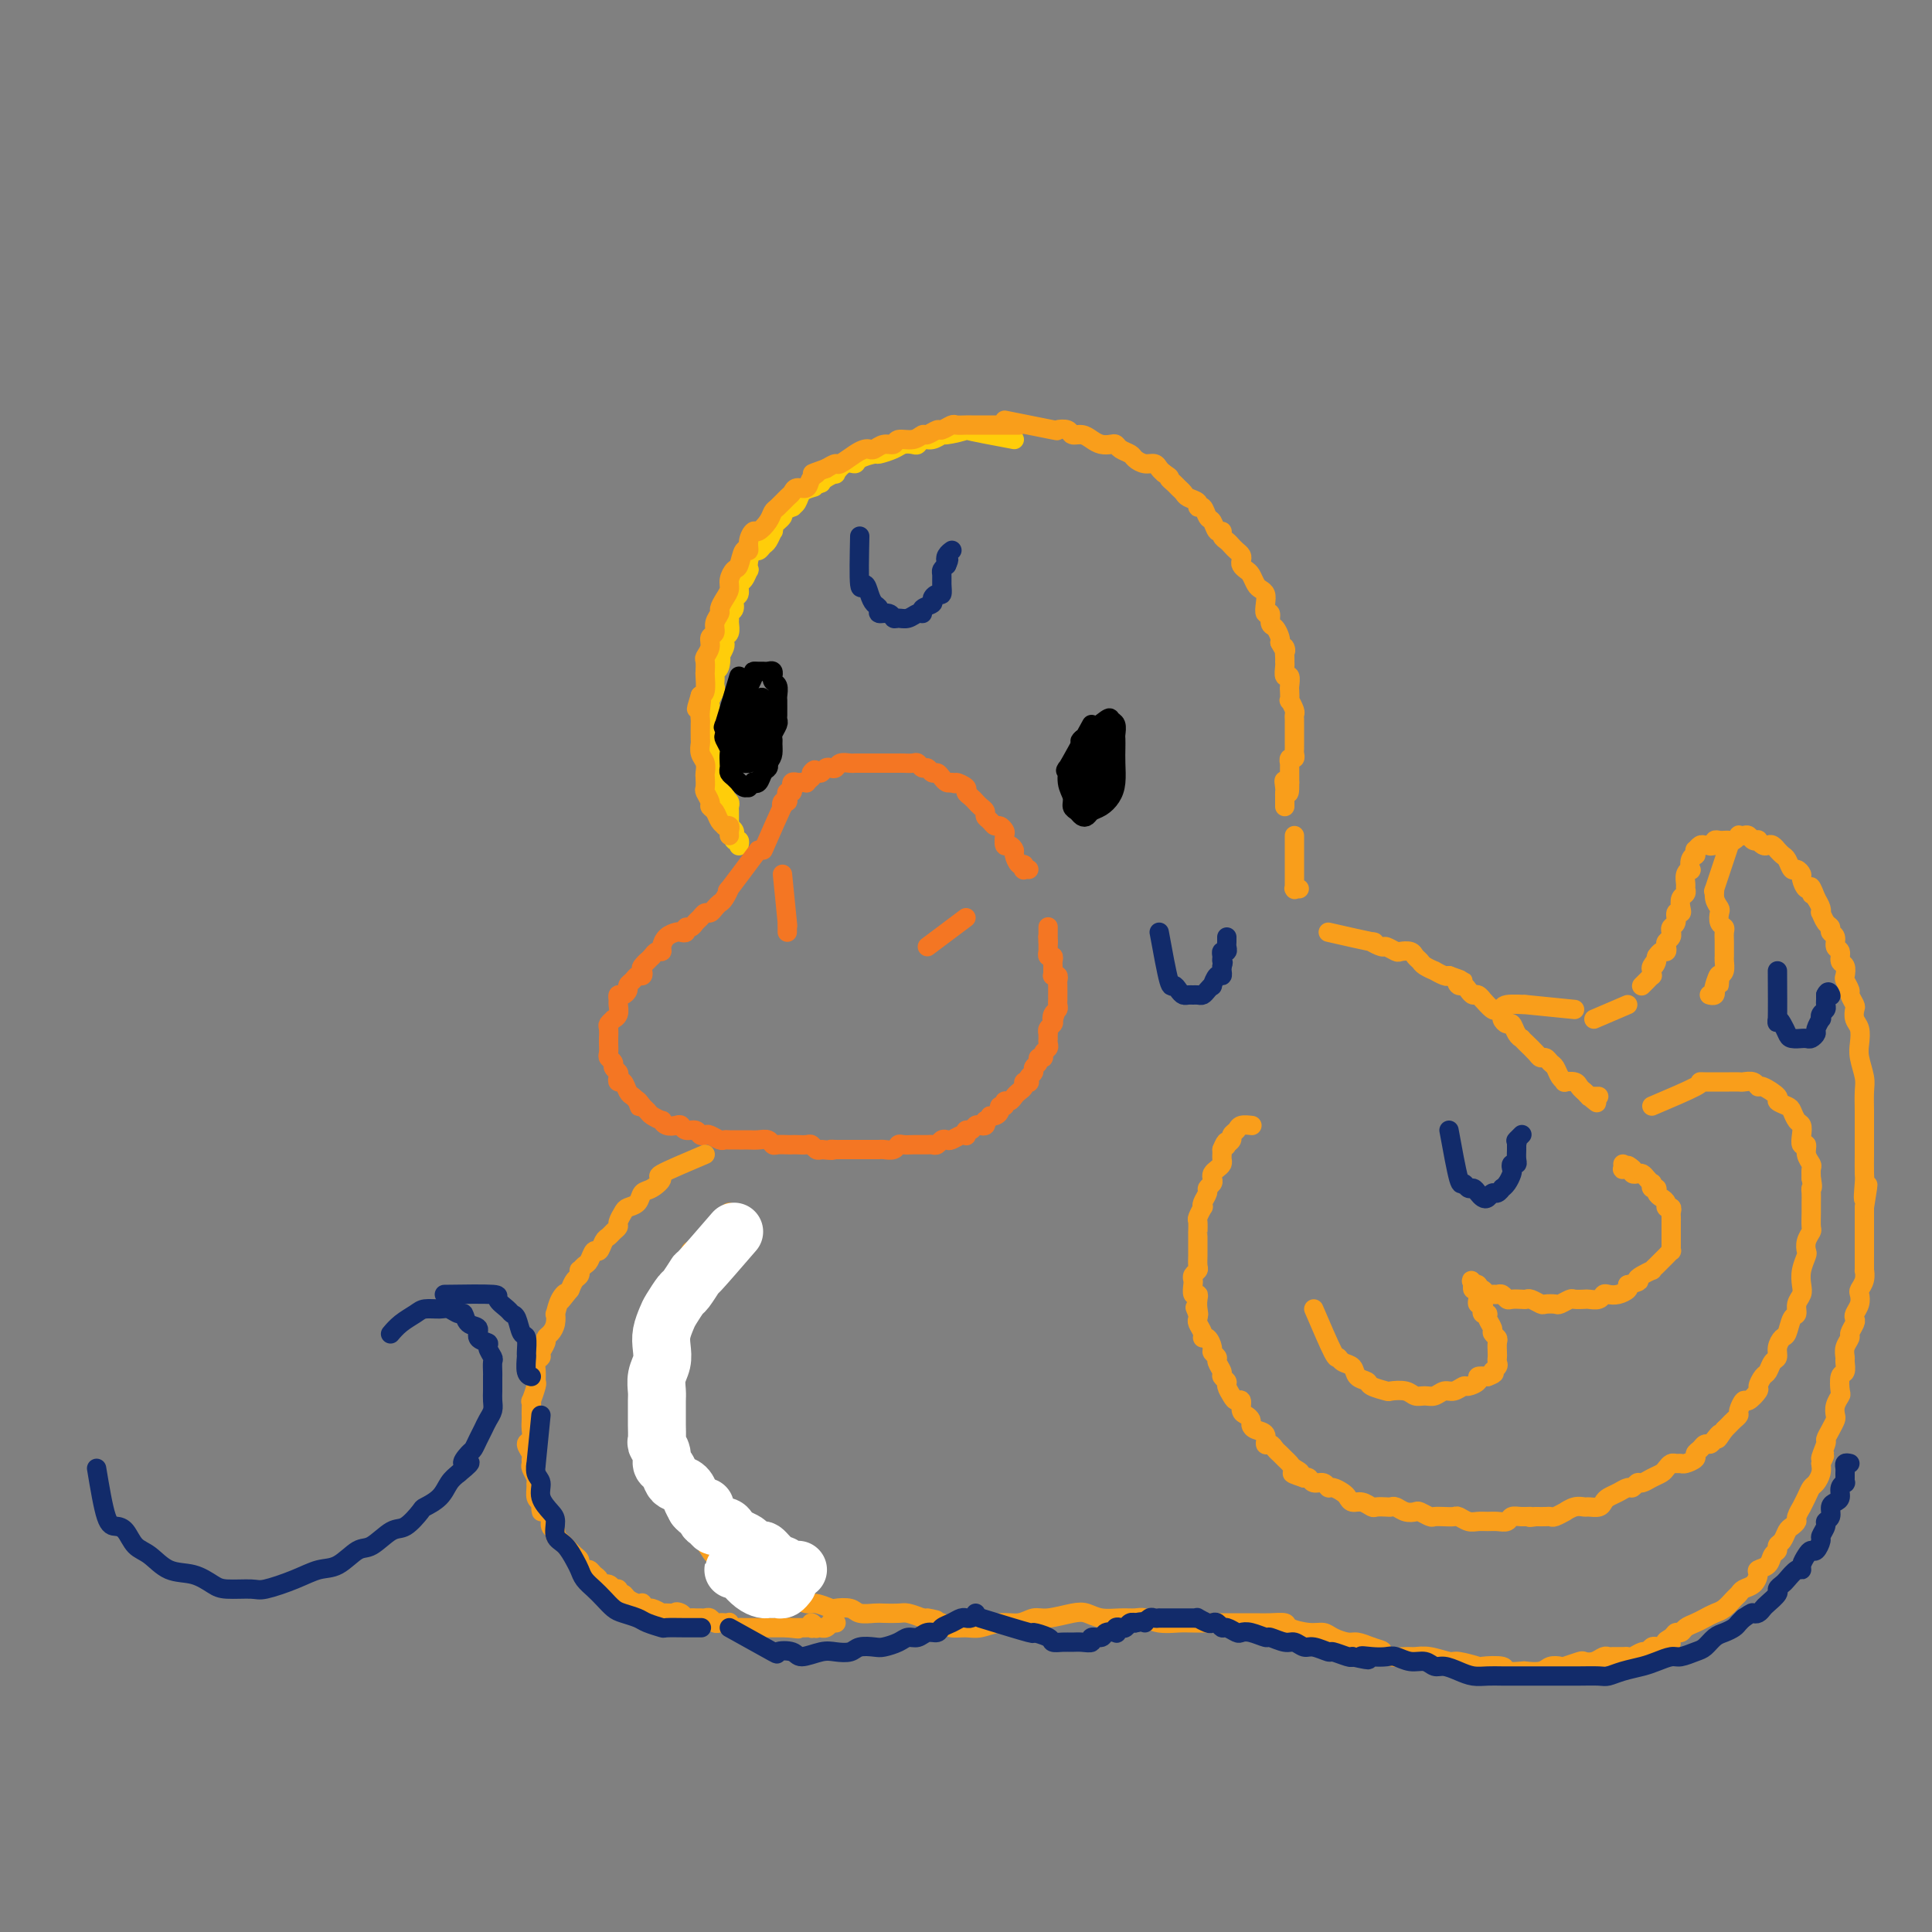 <svg viewBox='0 0 400 400' version='1.1' xmlns='http://www.w3.org/2000/svg' xmlns:xlink='http://www.w3.org/1999/xlink'><rect x="0" y="0" width="400" height="400" fill="#808080" stroke="none"/><g fill='none' stroke='rgb(255,205,10)' stroke-width='4' stroke-linecap='round' stroke-linejoin='round'><path d='M210,91c-4.343,-0.813 -8.686,-1.625 -10,-2c-1.314,-0.375 0.401,-0.312 0,0c-0.401,0.312 -2.920,0.872 -4,1c-1.080,0.128 -0.722,-0.176 -1,0c-0.278,0.176 -1.191,0.831 -2,1c-0.809,0.169 -1.514,-0.148 -2,0c-0.486,0.148 -0.754,0.762 -1,1c-0.246,0.238 -0.469,0.102 -1,0c-0.531,-0.102 -1.368,-0.168 -2,0c-0.632,0.168 -1.058,0.571 -2,1c-0.942,0.429 -2.402,0.883 -3,1c-0.598,0.117 -0.336,-0.105 -1,0c-0.664,0.105 -2.253,0.535 -3,1c-0.747,0.465 -0.652,0.965 -1,1c-0.348,0.035 -1.140,-0.394 -2,0c-0.860,0.394 -1.787,1.611 -2,2c-0.213,0.389 0.289,-0.049 0,0c-0.289,0.049 -1.368,0.585 -2,1c-0.632,0.415 -0.816,0.707 -1,1'/><path d='M170,100c-5.124,1.937 -2.932,1.279 -2,1c0.932,-0.279 0.606,-0.181 0,0c-0.606,0.181 -1.491,0.444 -2,1c-0.509,0.556 -0.642,1.405 -1,2c-0.358,0.595 -0.941,0.936 -1,1c-0.059,0.064 0.404,-0.150 0,0c-0.404,0.150 -1.677,0.665 -2,1c-0.323,0.335 0.303,0.489 0,1c-0.303,0.511 -1.534,1.379 -2,2c-0.466,0.621 -0.166,0.994 0,1c0.166,0.006 0.199,-0.354 0,0c-0.199,0.354 -0.632,1.421 -1,2c-0.368,0.579 -0.673,0.671 -1,1c-0.327,0.329 -0.675,0.895 -1,1c-0.325,0.105 -0.626,-0.252 -1,0c-0.374,0.252 -0.822,1.113 -1,2c-0.178,0.887 -0.085,1.800 0,2c0.085,0.200 0.162,-0.312 0,0c-0.162,0.312 -0.564,1.449 -1,2c-0.436,0.551 -0.905,0.515 -1,1c-0.095,0.485 0.185,1.492 0,2c-0.185,0.508 -0.834,0.516 -1,1c-0.166,0.484 0.153,1.443 0,2c-0.153,0.557 -0.777,0.713 -1,1c-0.223,0.287 -0.046,0.707 0,1c0.046,0.293 -0.040,0.459 0,1c0.040,0.541 0.204,1.457 0,2c-0.204,0.543 -0.776,0.713 -1,1c-0.224,0.287 -0.099,0.693 0,1c0.099,0.307 0.171,0.516 0,1c-0.171,0.484 -0.586,1.242 -1,2'/><path d='M149,136c-0.944,2.985 -0.306,0.449 0,0c0.306,-0.449 0.278,1.189 0,2c-0.278,0.811 -0.805,0.794 -1,1c-0.195,0.206 -0.056,0.636 0,1c0.056,0.364 0.029,0.661 0,1c-0.029,0.339 -0.060,0.719 0,1c0.060,0.281 0.212,0.461 0,1c-0.212,0.539 -0.789,1.435 -1,2c-0.211,0.565 -0.056,0.799 0,1c0.056,0.201 0.014,0.368 0,1c-0.014,0.632 0.000,1.727 0,2c-0.000,0.273 -0.014,-0.278 0,0c0.014,0.278 0.057,1.383 0,2c-0.057,0.617 -0.212,0.747 0,1c0.212,0.253 0.793,0.631 1,1c0.207,0.369 0.041,0.729 0,1c-0.041,0.271 0.042,0.452 0,1c-0.042,0.548 -0.208,1.461 0,2c0.208,0.539 0.792,0.703 1,1c0.208,0.297 0.042,0.727 0,1c-0.042,0.273 0.040,0.388 0,1c-0.040,0.612 -0.203,1.722 0,2c0.203,0.278 0.772,-0.276 1,0c0.228,0.276 0.114,1.383 0,2c-0.114,0.617 -0.227,0.743 0,1c0.227,0.257 0.793,0.646 1,1c0.207,0.354 0.056,0.672 0,1c-0.056,0.328 -0.015,0.665 0,1c0.015,0.335 0.004,0.667 0,1c-0.004,0.333 -0.001,0.667 0,1c0.001,0.333 0.001,0.667 0,1'/><path d='M151,171c0.635,2.951 0.223,0.828 0,0c-0.223,-0.828 -0.257,-0.361 0,0c0.257,0.361 0.805,0.618 1,1c0.195,0.382 0.038,0.891 0,1c-0.038,0.109 0.042,-0.181 0,0c-0.042,0.181 -0.207,0.833 0,1c0.207,0.167 0.788,-0.151 1,0c0.212,0.151 0.057,0.771 0,1c-0.057,0.229 -0.016,0.065 0,0c0.016,-0.065 0.008,-0.033 0,0'/></g>
<g fill='none' stroke='rgb(244,118,35)' stroke-width='4' stroke-linecap='round' stroke-linejoin='round'><path d='M158,176c1.683,-3.836 3.365,-7.671 4,-9c0.635,-1.329 0.222,-0.150 0,0c-0.222,0.150 -0.252,-0.729 0,-1c0.252,-0.271 0.785,0.067 1,0c0.215,-0.067 0.110,-0.539 0,-1c-0.110,-0.461 -0.227,-0.912 0,-1c0.227,-0.088 0.797,0.187 1,0c0.203,-0.187 0.041,-0.835 0,-1c-0.041,-0.165 0.041,0.152 0,0c-0.041,-0.152 -0.204,-0.773 0,-1c0.204,-0.227 0.777,-0.061 1,0c0.223,0.061 0.097,0.017 0,0c-0.097,-0.017 -0.166,-0.008 0,0c0.166,0.008 0.567,0.016 1,0c0.433,-0.016 0.900,-0.056 1,0c0.100,0.056 -0.165,0.207 0,0c0.165,-0.207 0.762,-0.774 1,-1c0.238,-0.226 0.119,-0.113 0,0'/><path d='M168,161c1.499,-2.543 0.247,-1.400 0,-1c-0.247,0.400 0.511,0.056 1,0c0.489,-0.056 0.707,0.178 1,0c0.293,-0.178 0.659,-0.766 1,-1c0.341,-0.234 0.656,-0.115 1,0c0.344,0.115 0.718,0.227 1,0c0.282,-0.227 0.471,-0.793 1,-1c0.529,-0.207 1.399,-0.055 2,0c0.601,0.055 0.933,0.015 1,0c0.067,-0.015 -0.132,-0.004 0,0c0.132,0.004 0.595,0.001 1,0c0.405,-0.001 0.752,-0.000 1,0c0.248,0.000 0.399,0.000 1,0c0.601,-0.000 1.654,-0.000 2,0c0.346,0.000 -0.013,0.000 0,0c0.013,-0.000 0.398,-0.000 1,0c0.602,0.000 1.422,0.000 2,0c0.578,-0.000 0.914,-0.001 1,0c0.086,0.001 -0.079,0.004 0,0c0.079,-0.004 0.402,-0.016 1,0c0.598,0.016 1.470,0.061 2,0c0.530,-0.061 0.719,-0.227 1,0c0.281,0.227 0.653,0.848 1,1c0.347,0.152 0.670,-0.166 1,0c0.330,0.166 0.666,0.815 1,1c0.334,0.185 0.667,-0.095 1,0c0.333,0.095 0.667,0.564 1,1c0.333,0.436 0.667,0.839 1,1c0.333,0.161 0.667,0.081 1,0'/><path d='M197,162c1.339,0.571 0.688,-0.002 1,0c0.312,0.002 1.589,0.578 2,1c0.411,0.422 -0.044,0.690 0,1c0.044,0.310 0.585,0.660 1,1c0.415,0.340 0.703,0.668 1,1c0.297,0.332 0.605,0.667 1,1c0.395,0.333 0.879,0.663 1,1c0.121,0.337 -0.122,0.682 0,1c0.122,0.318 0.607,0.609 1,1c0.393,0.391 0.693,0.883 1,1c0.307,0.117 0.621,-0.141 1,0c0.379,0.141 0.824,0.682 1,1c0.176,0.318 0.085,0.412 0,1c-0.085,0.588 -0.164,1.668 0,2c0.164,0.332 0.569,-0.084 1,0c0.431,0.084 0.886,0.667 1,1c0.114,0.333 -0.114,0.415 0,1c0.114,0.585 0.570,1.673 1,2c0.430,0.327 0.833,-0.109 1,0c0.167,0.109 0.096,0.761 0,1c-0.096,0.239 -0.218,0.064 0,0c0.218,-0.064 0.777,-0.018 1,0c0.223,0.018 0.112,0.009 0,0'/><path d='M157,176c-2.560,3.435 -5.120,6.871 -6,8c-0.880,1.129 -0.081,-0.047 0,0c0.081,0.047 -0.556,1.318 -1,2c-0.444,0.682 -0.696,0.774 -1,1c-0.304,0.226 -0.659,0.585 -1,1c-0.341,0.415 -0.669,0.886 -1,1c-0.331,0.114 -0.667,-0.128 -1,0c-0.333,0.128 -0.663,0.627 -1,1c-0.337,0.373 -0.682,0.622 -1,1c-0.318,0.378 -0.609,0.885 -1,1c-0.391,0.115 -0.882,-0.163 -1,0c-0.118,0.163 0.136,0.768 0,1c-0.136,0.232 -0.663,0.090 -1,0c-0.337,-0.090 -0.486,-0.130 -1,0c-0.514,0.130 -1.395,0.430 -2,1c-0.605,0.570 -0.935,1.411 -1,2c-0.065,0.589 0.136,0.928 0,1c-0.136,0.072 -0.610,-0.122 -1,0c-0.390,0.122 -0.695,0.561 -1,1'/><path d='M135,198c-3.570,3.581 -1.496,1.533 -1,1c0.496,-0.533 -0.588,0.449 -1,1c-0.412,0.551 -0.153,0.673 0,1c0.153,0.327 0.199,0.861 0,1c-0.199,0.139 -0.645,-0.116 -1,0c-0.355,0.116 -0.621,0.605 -1,1c-0.379,0.395 -0.872,0.698 -1,1c-0.128,0.302 0.109,0.605 0,1c-0.109,0.395 -0.564,0.883 -1,1c-0.436,0.117 -0.853,-0.136 -1,0c-0.147,0.136 -0.024,0.663 0,1c0.024,0.337 -0.050,0.486 0,1c0.050,0.514 0.224,1.393 0,2c-0.224,0.607 -0.845,0.941 -1,1c-0.155,0.059 0.155,-0.156 0,0c-0.155,0.156 -0.774,0.685 -1,1c-0.226,0.315 -0.060,0.417 0,1c0.060,0.583 0.015,1.648 0,2c-0.015,0.352 -0.000,-0.008 0,0c0.000,0.008 -0.015,0.383 0,1c0.015,0.617 0.060,1.475 0,2c-0.060,0.525 -0.226,0.718 0,1c0.226,0.282 0.844,0.654 1,1c0.156,0.346 -0.151,0.665 0,1c0.151,0.335 0.762,0.685 1,1c0.238,0.315 0.105,0.595 0,1c-0.105,0.405 -0.183,0.934 0,1c0.183,0.066 0.626,-0.333 1,0c0.374,0.333 0.678,1.397 1,2c0.322,0.603 0.664,0.744 1,1c0.336,0.256 0.668,0.628 1,1'/><path d='M132,228c0.882,2.428 0.086,0.497 0,0c-0.086,-0.497 0.537,0.440 1,1c0.463,0.560 0.767,0.742 1,1c0.233,0.258 0.395,0.591 1,1c0.605,0.409 1.654,0.893 2,1c0.346,0.107 -0.010,-0.163 0,0c0.010,0.163 0.388,0.761 1,1c0.612,0.239 1.459,0.120 2,0c0.541,-0.120 0.775,-0.242 1,0c0.225,0.242 0.440,0.848 1,1c0.560,0.152 1.463,-0.152 2,0c0.537,0.152 0.707,0.759 1,1c0.293,0.241 0.707,0.117 1,0c0.293,-0.117 0.463,-0.228 1,0c0.537,0.228 1.439,0.793 2,1c0.561,0.207 0.779,0.055 1,0c0.221,-0.055 0.443,-0.015 1,0c0.557,0.015 1.448,0.003 2,0c0.552,-0.003 0.764,0.003 1,0c0.236,-0.003 0.496,-0.015 1,0c0.504,0.015 1.252,0.057 2,0c0.748,-0.057 1.496,-0.211 2,0c0.504,0.211 0.764,0.789 1,1c0.236,0.211 0.448,0.057 1,0c0.552,-0.057 1.443,-0.016 2,0c0.557,0.016 0.779,0.008 1,0c0.221,-0.008 0.440,-0.016 1,0c0.560,0.016 1.459,0.056 2,0c0.541,-0.056 0.723,-0.207 1,0c0.277,0.207 0.651,0.774 1,1c0.349,0.226 0.675,0.113 1,0'/><path d='M170,238c3.495,0.309 2.232,0.083 2,0c-0.232,-0.083 0.568,-0.022 1,0c0.432,0.022 0.496,0.006 1,0c0.504,-0.006 1.448,-0.002 2,0c0.552,0.002 0.711,0.001 1,0c0.289,-0.001 0.706,-0.000 1,0c0.294,0.000 0.464,0.001 1,0c0.536,-0.001 1.439,-0.004 2,0c0.561,0.004 0.779,0.015 1,0c0.221,-0.015 0.444,-0.057 1,0c0.556,0.057 1.444,0.211 2,0c0.556,-0.211 0.779,-0.789 1,-1c0.221,-0.211 0.440,-0.057 1,0c0.560,0.057 1.459,0.015 2,0c0.541,-0.015 0.722,-0.003 1,0c0.278,0.003 0.652,-0.003 1,0c0.348,0.003 0.671,0.015 1,0c0.329,-0.015 0.665,-0.055 1,0c0.335,0.055 0.671,0.207 1,0c0.329,-0.207 0.652,-0.774 1,-1c0.348,-0.226 0.720,-0.112 1,0c0.280,0.112 0.466,0.222 1,0c0.534,-0.222 1.414,-0.776 2,-1c0.586,-0.224 0.878,-0.116 1,0c0.122,0.116 0.074,0.241 0,0c-0.074,-0.241 -0.174,-0.848 0,-1c0.174,-0.152 0.621,0.153 1,0c0.379,-0.153 0.689,-0.763 1,-1c0.311,-0.237 0.622,-0.102 1,0c0.378,0.102 0.822,0.172 1,0c0.178,-0.172 0.089,-0.586 0,-1'/><path d='M204,232c2.040,-1.012 1.139,-1.041 1,-1c-0.139,0.041 0.484,0.150 1,0c0.516,-0.150 0.926,-0.561 1,-1c0.074,-0.439 -0.187,-0.905 0,-1c0.187,-0.095 0.823,0.182 1,0c0.177,-0.182 -0.106,-0.822 0,-1c0.106,-0.178 0.602,0.106 1,0c0.398,-0.106 0.699,-0.603 1,-1c0.301,-0.397 0.603,-0.694 1,-1c0.397,-0.306 0.890,-0.621 1,-1c0.110,-0.379 -0.163,-0.823 0,-1c0.163,-0.177 0.760,-0.089 1,0c0.240,0.089 0.121,0.179 0,0c-0.121,-0.179 -0.244,-0.626 0,-1c0.244,-0.374 0.854,-0.674 1,-1c0.146,-0.326 -0.172,-0.679 0,-1c0.172,-0.321 0.835,-0.611 1,-1c0.165,-0.389 -0.166,-0.877 0,-1c0.166,-0.123 0.829,0.121 1,0c0.171,-0.121 -0.150,-0.606 0,-1c0.150,-0.394 0.772,-0.698 1,-1c0.228,-0.302 0.061,-0.602 0,-1c-0.061,-0.398 -0.017,-0.894 0,-1c0.017,-0.106 0.008,0.179 0,0c-0.008,-0.179 -0.016,-0.821 0,-1c0.016,-0.179 0.056,0.107 0,0c-0.056,-0.107 -0.207,-0.606 0,-1c0.207,-0.394 0.774,-0.684 1,-1c0.226,-0.316 0.113,-0.658 0,-1'/><path d='M218,211c0.790,-1.963 0.264,-0.371 0,0c-0.264,0.371 -0.267,-0.479 0,-1c0.267,-0.521 0.804,-0.713 1,-1c0.196,-0.287 0.053,-0.668 0,-1c-0.053,-0.332 -0.014,-0.614 0,-1c0.014,-0.386 0.003,-0.877 0,-1c-0.003,-0.123 0.000,0.121 0,0c-0.000,-0.121 -0.004,-0.607 0,-1c0.004,-0.393 0.015,-0.694 0,-1c-0.015,-0.306 -0.057,-0.617 0,-1c0.057,-0.383 0.211,-0.837 0,-1c-0.211,-0.163 -0.789,-0.033 -1,0c-0.211,0.033 -0.057,-0.029 0,0c0.057,0.029 0.015,0.149 0,0c-0.015,-0.149 -0.003,-0.566 0,-1c0.003,-0.434 -0.003,-0.886 0,-1c0.003,-0.114 0.015,0.109 0,0c-0.015,-0.109 -0.057,-0.551 0,-1c0.057,-0.449 0.211,-0.904 0,-1c-0.211,-0.096 -0.789,0.167 -1,0c-0.211,-0.167 -0.057,-0.766 0,-1c0.057,-0.234 0.015,-0.104 0,0c-0.015,0.104 -0.004,0.182 0,0c0.004,-0.182 0.001,-0.623 0,-1c-0.001,-0.377 -0.001,-0.688 0,-1'/><path d='M217,195c-0.155,-2.416 -0.041,-0.455 0,0c0.041,0.455 0.011,-0.596 0,-1c-0.011,-0.404 -0.003,-0.161 0,0c0.003,0.161 0.001,0.239 0,0c-0.001,-0.239 -0.000,-0.796 0,-1c0.000,-0.204 0.000,-0.055 0,0c-0.000,0.055 -0.000,0.014 0,0c0.000,-0.014 0.000,-0.003 0,0c-0.000,0.003 -0.000,-0.003 0,0c0.000,0.003 0.000,0.015 0,0c-0.000,-0.015 -0.000,-0.056 0,0c0.000,0.056 0.000,0.211 0,0c-0.000,-0.211 -0.000,-0.788 0,-1c0.000,-0.212 0.000,-0.061 0,0c-0.000,0.061 -0.000,0.030 0,0'/></g>
<g fill='none' stroke='rgb(249,158,27)' stroke-width='4' stroke-linecap='round' stroke-linejoin='round'><path d='M208,87c4.169,0.837 8.338,1.673 10,2c1.662,0.327 0.815,0.143 1,0c0.185,-0.143 1.400,-0.245 2,0c0.600,0.245 0.584,0.836 1,1c0.416,0.164 1.263,-0.101 2,0c0.737,0.101 1.362,0.566 2,1c0.638,0.434 1.288,0.837 2,1c0.712,0.163 1.485,0.085 2,0c0.515,-0.085 0.771,-0.176 1,0c0.229,0.176 0.432,0.621 1,1c0.568,0.379 1.500,0.693 2,1c0.500,0.307 0.568,0.607 1,1c0.432,0.393 1.229,0.879 2,1c0.771,0.121 1.515,-0.121 2,0c0.485,0.121 0.710,0.606 1,1c0.290,0.394 0.645,0.697 1,1'/><path d='M241,98c1.725,1.107 1.038,0.874 1,1c-0.038,0.126 0.572,0.611 1,1c0.428,0.389 0.674,0.683 1,1c0.326,0.317 0.731,0.657 1,1c0.269,0.343 0.401,0.687 1,1c0.599,0.313 1.666,0.593 2,1c0.334,0.407 -0.066,0.940 0,1c0.066,0.060 0.596,-0.353 1,0c0.404,0.353 0.682,1.471 1,2c0.318,0.529 0.677,0.471 1,1c0.323,0.529 0.611,1.647 1,2c0.389,0.353 0.877,-0.060 1,0c0.123,0.060 -0.121,0.593 0,1c0.121,0.407 0.607,0.686 1,1c0.393,0.314 0.693,0.661 1,1c0.307,0.339 0.621,0.668 1,1c0.379,0.332 0.822,0.665 1,1c0.178,0.335 0.089,0.671 0,1c-0.089,0.329 -0.179,0.652 0,1c0.179,0.348 0.626,0.723 1,1c0.374,0.277 0.675,0.458 1,1c0.325,0.542 0.675,1.446 1,2c0.325,0.554 0.627,0.760 1,1c0.373,0.240 0.817,0.516 1,1c0.183,0.484 0.104,1.175 0,2c-0.104,0.825 -0.234,1.783 0,2c0.234,0.217 0.834,-0.306 1,0c0.166,0.306 -0.100,1.443 0,2c0.100,0.557 0.565,0.535 1,1c0.435,0.465 0.838,1.419 1,2c0.162,0.581 0.081,0.791 0,1'/><path d='M265,133c1.618,3.059 1.165,1.206 1,1c-0.165,-0.206 -0.040,1.235 0,2c0.040,0.765 -0.003,0.853 0,1c0.003,0.147 0.053,0.353 0,1c-0.053,0.647 -0.210,1.737 0,2c0.210,0.263 0.787,-0.299 1,0c0.213,0.299 0.061,1.460 0,2c-0.061,0.540 -0.030,0.459 0,1c0.030,0.541 0.061,1.703 0,2c-0.061,0.297 -0.212,-0.271 0,0c0.212,0.271 0.789,1.382 1,2c0.211,0.618 0.057,0.743 0,1c-0.057,0.257 -0.015,0.646 0,1c0.015,0.354 0.004,0.672 0,1c-0.004,0.328 -0.001,0.665 0,1c0.001,0.335 -0.000,0.667 0,1c0.000,0.333 0.001,0.668 0,1c-0.001,0.332 -0.004,0.662 0,1c0.004,0.338 0.015,0.683 0,1c-0.015,0.317 -0.057,0.606 0,1c0.057,0.394 0.211,0.893 0,1c-0.211,0.107 -0.789,-0.179 -1,0c-0.211,0.179 -0.057,0.821 0,1c0.057,0.179 0.015,-0.106 0,0c-0.015,0.106 -0.004,0.603 0,1c0.004,0.397 0.001,0.694 0,1c-0.001,0.306 -0.000,0.621 0,1c0.000,0.379 0.000,0.823 0,1c-0.000,0.177 -0.000,0.089 0,0'/><path d='M267,162c0.083,4.437 -0.710,1.031 -1,0c-0.290,-1.031 -0.078,0.315 0,1c0.078,0.685 0.021,0.709 0,1c-0.021,0.291 -0.006,0.848 0,1c0.006,0.152 0.001,-0.103 0,0c-0.001,0.103 -0.000,0.563 0,1c0.000,0.437 0.000,0.849 0,1c-0.000,0.151 -0.000,0.040 0,0c0.000,-0.040 0.000,-0.011 0,0c-0.000,0.011 -0.000,0.003 0,0c0.000,-0.003 0.000,-0.001 0,0c-0.000,0.001 -0.000,0.000 0,0c0.000,-0.000 0.000,-0.000 0,0'/><path d='M211,88c-4.242,-0.001 -8.483,-0.001 -10,0c-1.517,0.001 -0.308,0.004 0,0c0.308,-0.004 -0.283,-0.016 -1,0c-0.717,0.016 -1.558,0.061 -2,0c-0.442,-0.061 -0.485,-0.228 -1,0c-0.515,0.228 -1.502,0.850 -2,1c-0.498,0.150 -0.508,-0.171 -1,0c-0.492,0.171 -1.465,0.834 -2,1c-0.535,0.166 -0.633,-0.167 -1,0c-0.367,0.167 -1.005,0.833 -2,1c-0.995,0.167 -2.347,-0.165 -3,0c-0.653,0.165 -0.608,0.828 -1,1c-0.392,0.172 -1.220,-0.148 -2,0c-0.780,0.148 -1.512,0.765 -2,1c-0.488,0.235 -0.732,0.087 -1,0c-0.268,-0.087 -0.561,-0.112 -1,0c-0.439,0.112 -1.025,0.360 -2,1c-0.975,0.640 -2.339,1.672 -3,2c-0.661,0.328 -0.617,-0.049 -1,0c-0.383,0.049 -1.191,0.525 -2,1'/><path d='M171,97c-4.578,1.592 -2.522,1.071 -2,1c0.522,-0.071 -0.489,0.309 -1,1c-0.511,0.691 -0.522,1.695 -1,2c-0.478,0.305 -1.424,-0.088 -2,0c-0.576,0.088 -0.783,0.656 -1,1c-0.217,0.344 -0.443,0.464 -1,1c-0.557,0.536 -1.444,1.487 -2,2c-0.556,0.513 -0.780,0.588 -1,1c-0.220,0.412 -0.436,1.162 -1,2c-0.564,0.838 -1.474,1.763 -2,2c-0.526,0.237 -0.666,-0.213 -1,0c-0.334,0.213 -0.863,1.089 -1,2c-0.137,0.911 0.117,1.858 0,2c-0.117,0.142 -0.605,-0.520 -1,0c-0.395,0.520 -0.697,2.222 -1,3c-0.303,0.778 -0.607,0.632 -1,1c-0.393,0.368 -0.875,1.250 -1,2c-0.125,0.750 0.106,1.370 0,2c-0.106,0.630 -0.549,1.272 -1,2c-0.451,0.728 -0.909,1.542 -1,2c-0.091,0.458 0.187,0.559 0,1c-0.187,0.441 -0.838,1.221 -1,2c-0.162,0.779 0.167,1.555 0,2c-0.167,0.445 -0.829,0.557 -1,1c-0.171,0.443 0.150,1.216 0,2c-0.150,0.784 -0.772,1.579 -1,2c-0.228,0.421 -0.064,0.466 0,1c0.064,0.534 0.027,1.555 0,2c-0.027,0.445 -0.046,0.312 0,1c0.046,0.688 0.156,2.197 0,3c-0.156,0.803 -0.578,0.902 -1,1'/><path d='M145,144c-1.547,5.087 -0.415,1.805 0,1c0.415,-0.805 0.111,0.869 0,2c-0.111,1.131 -0.031,1.721 0,2c0.031,0.279 0.012,0.248 0,1c-0.012,0.752 -0.017,2.285 0,3c0.017,0.715 0.057,0.610 0,1c-0.057,0.390 -0.211,1.274 0,2c0.211,0.726 0.788,1.293 1,2c0.212,0.707 0.061,1.555 0,2c-0.061,0.445 -0.031,0.487 0,1c0.031,0.513 0.064,1.499 0,2c-0.064,0.501 -0.225,0.519 0,1c0.225,0.481 0.835,1.425 1,2c0.165,0.575 -0.114,0.781 0,1c0.114,0.219 0.623,0.450 1,1c0.377,0.550 0.623,1.418 1,2c0.377,0.582 0.886,0.878 1,1c0.114,0.122 -0.166,0.071 0,0c0.166,-0.071 0.776,-0.163 1,0c0.224,0.163 0.060,0.579 0,1c-0.060,0.421 -0.016,0.845 0,1c0.016,0.155 0.004,0.042 0,0c-0.004,-0.042 -0.001,-0.011 0,0c0.001,0.011 0.000,0.003 0,0c-0.000,-0.003 -0.000,-0.001 0,0c0.000,0.001 0.000,0.000 0,0c-0.000,-0.000 -0.000,-0.000 0,0'/></g>
<g fill='none' stroke='rgb(0,0,0)' stroke-width='4' stroke-linecap='round' stroke-linejoin='round'><path d='M153,140c-1.266,4.283 -2.532,8.566 -3,10c-0.468,1.434 -0.140,0.018 0,0c0.140,-0.018 0.090,1.361 0,2c-0.090,0.639 -0.220,0.538 0,1c0.220,0.462 0.790,1.486 1,2c0.210,0.514 0.059,0.519 0,1c-0.059,0.481 -0.026,1.439 0,2c0.026,0.561 0.045,0.724 0,1c-0.045,0.276 -0.153,0.666 0,1c0.153,0.334 0.567,0.611 1,1c0.433,0.389 0.886,0.890 1,1c0.114,0.110 -0.109,-0.170 0,0c0.109,0.170 0.550,0.791 1,1c0.450,0.209 0.908,0.005 1,0c0.092,-0.005 -0.183,0.188 0,0c0.183,-0.188 0.823,-0.757 1,-1c0.177,-0.243 -0.110,-0.159 0,0c0.110,0.159 0.617,0.393 1,0c0.383,-0.393 0.642,-1.414 1,-2c0.358,-0.586 0.817,-0.739 1,-1c0.183,-0.261 0.092,-0.631 0,-1'/><path d='M159,158c0.692,-0.964 0.921,-1.375 1,-2c0.079,-0.625 0.007,-1.463 0,-2c-0.007,-0.537 0.051,-0.774 0,-1c-0.051,-0.226 -0.210,-0.442 0,-1c0.210,-0.558 0.788,-1.459 1,-2c0.212,-0.541 0.057,-0.723 0,-1c-0.057,-0.277 -0.015,-0.651 0,-1c0.015,-0.349 0.005,-0.675 0,-1c-0.005,-0.325 -0.005,-0.650 0,-1c0.005,-0.350 0.015,-0.724 0,-1c-0.015,-0.276 -0.057,-0.452 0,-1c0.057,-0.548 0.211,-1.466 0,-2c-0.211,-0.534 -0.788,-0.683 -1,-1c-0.212,-0.317 -0.060,-0.803 0,-1c0.060,-0.197 0.026,-0.105 0,0c-0.026,0.105 -0.046,0.224 0,0c0.046,-0.224 0.157,-0.792 0,-1c-0.157,-0.208 -0.581,-0.056 -1,0c-0.419,0.056 -0.835,0.015 -1,0c-0.165,-0.015 -0.081,-0.003 0,0c0.081,0.003 0.160,-0.002 0,0c-0.160,0.002 -0.558,0.011 -1,0c-0.442,-0.011 -0.927,-0.041 -1,0c-0.073,0.041 0.265,0.155 0,1c-0.265,0.845 -1.132,2.423 -2,4'/><path d='M154,144c-0.840,0.839 -0.939,0.437 -1,1c-0.061,0.563 -0.084,2.091 0,3c0.084,0.909 0.274,1.200 0,2c-0.274,0.800 -1.012,2.109 -1,3c0.012,0.891 0.773,1.363 1,2c0.227,0.637 -0.079,1.437 0,2c0.079,0.563 0.542,0.888 1,1c0.458,0.112 0.911,0.010 1,0c0.089,-0.010 -0.185,0.073 0,0c0.185,-0.073 0.830,-0.303 1,-1c0.170,-0.697 -0.136,-1.860 0,-3c0.136,-1.140 0.712,-2.256 1,-3c0.288,-0.744 0.287,-1.115 0,-2c-0.287,-0.885 -0.862,-2.285 -1,-3c-0.138,-0.715 0.159,-0.745 0,-1c-0.159,-0.255 -0.775,-0.735 -1,-1c-0.225,-0.265 -0.060,-0.314 0,0c0.060,0.314 0.016,0.991 0,1c-0.016,0.009 -0.005,-0.650 0,0c0.005,0.650 0.004,2.609 0,4c-0.004,1.391 -0.013,2.213 0,3c0.013,0.787 0.046,1.540 0,2c-0.046,0.460 -0.170,0.626 0,1c0.170,0.374 0.634,0.956 1,1c0.366,0.044 0.634,-0.450 1,-1c0.366,-0.550 0.830,-1.158 1,-2c0.170,-0.842 0.046,-1.919 0,-3c-0.046,-1.081 -0.013,-2.166 0,-3c0.013,-0.834 0.007,-1.417 0,-2'/><path d='M158,145c-0.160,-1.228 -0.561,-0.298 -1,0c-0.439,0.298 -0.916,-0.036 -1,0c-0.084,0.036 0.226,0.440 0,1c-0.226,0.560 -0.988,1.274 -1,2c-0.012,0.726 0.728,1.465 1,2c0.272,0.535 0.078,0.867 0,1c-0.078,0.133 -0.039,0.066 0,0'/><path d='M226,150c-2.122,3.874 -4.244,7.749 -5,9c-0.756,1.251 -0.147,-0.121 0,0c0.147,0.121 -0.168,1.735 0,3c0.168,1.265 0.819,2.182 1,3c0.181,0.818 -0.107,1.536 0,2c0.107,0.464 0.609,0.672 1,1c0.391,0.328 0.672,0.776 1,1c0.328,0.224 0.705,0.224 1,0c0.295,-0.224 0.510,-0.671 1,-1c0.490,-0.329 1.256,-0.539 2,-1c0.744,-0.461 1.467,-1.174 2,-2c0.533,-0.826 0.874,-1.764 1,-3c0.126,-1.236 0.035,-2.769 0,-4c-0.035,-1.231 -0.013,-2.161 0,-3c0.013,-0.839 0.018,-1.587 0,-2c-0.018,-0.413 -0.057,-0.492 0,-1c0.057,-0.508 0.211,-1.445 0,-2c-0.211,-0.555 -0.788,-0.726 -1,-1c-0.212,-0.274 -0.061,-0.650 -1,0c-0.939,0.650 -2.970,2.325 -5,4'/><path d='M224,153c-0.868,0.721 -0.037,0.524 0,1c0.037,0.476 -0.719,1.624 -1,3c-0.281,1.376 -0.085,2.982 0,4c0.085,1.018 0.061,1.450 0,2c-0.061,0.550 -0.157,1.217 0,2c0.157,0.783 0.567,1.683 1,2c0.433,0.317 0.889,0.052 1,0c0.111,-0.052 -0.124,0.111 0,0c0.124,-0.111 0.607,-0.494 1,-1c0.393,-0.506 0.697,-1.133 1,-2c0.303,-0.867 0.606,-1.973 1,-3c0.394,-1.027 0.880,-1.976 1,-3c0.120,-1.024 -0.125,-2.124 0,-3c0.125,-0.876 0.622,-1.528 0,-2c-0.622,-0.472 -2.363,-0.765 -3,0c-0.637,0.765 -0.172,2.587 0,4c0.172,1.413 0.049,2.418 0,3c-0.049,0.582 -0.024,0.742 0,1c0.024,0.258 0.049,0.613 0,1c-0.049,0.387 -0.171,0.805 0,1c0.171,0.195 0.634,0.167 1,0c0.366,-0.167 0.635,-0.473 1,-1c0.365,-0.527 0.826,-1.276 1,-2c0.174,-0.724 0.060,-1.423 0,-2c-0.060,-0.577 -0.068,-1.031 0,-2c0.068,-0.969 0.211,-2.453 0,-3c-0.211,-0.547 -0.774,-0.156 -1,0c-0.226,0.156 -0.113,0.078 0,0'/><path d='M228,153c0.237,-1.745 -0.669,0.891 -1,2c-0.331,1.109 -0.085,0.691 0,1c0.085,0.309 0.009,1.347 0,2c-0.009,0.653 0.050,0.922 0,1c-0.050,0.078 -0.210,-0.034 0,0c0.210,0.034 0.789,0.216 1,0c0.211,-0.216 0.053,-0.828 0,-1c-0.053,-0.172 -0.000,0.098 0,0c0.000,-0.098 -0.051,-0.562 0,-1c0.051,-0.438 0.206,-0.849 0,-1c-0.206,-0.151 -0.773,-0.043 -1,0c-0.227,0.043 -0.113,0.022 0,0'/></g>
<g fill='none' stroke='rgb(244,118,35)' stroke-width='4' stroke-linecap='round' stroke-linejoin='round'><path d='M162,181c0.423,4.249 0.845,8.497 1,10c0.155,1.503 0.041,0.259 0,0c-0.041,-0.259 -0.011,0.467 0,1c0.011,0.533 0.003,0.875 0,1c-0.003,0.125 -0.001,0.034 0,0c0.001,-0.034 0.000,-0.010 0,0c-0.000,0.010 -0.000,0.005 0,0'/><path d='M192,196c0.000,0.000 8.000,-6.000 8,-6'/></g>
<g fill='none' stroke='rgb(249,158,27)' stroke-width='4' stroke-linecap='round' stroke-linejoin='round'><path d='M268,173c-0.001,4.257 -0.001,8.514 0,10c0.001,1.486 0.004,0.202 0,0c-0.004,-0.202 -0.015,0.678 0,1c0.015,0.322 0.056,0.086 0,0c-0.056,-0.086 -0.207,-0.023 0,0c0.207,0.023 0.774,0.007 1,0c0.226,-0.007 0.113,-0.003 0,0'/><path d='M151,251c-2.880,3.467 -5.759,6.935 -7,8c-1.241,1.065 -0.843,-0.272 -1,0c-0.157,0.272 -0.869,2.152 -1,3c-0.131,0.848 0.320,0.664 0,1c-0.320,0.336 -1.410,1.192 -2,2c-0.590,0.808 -0.679,1.566 -1,2c-0.321,0.434 -0.875,0.543 -1,1c-0.125,0.457 0.178,1.263 0,2c-0.178,0.737 -0.836,1.405 -1,2c-0.164,0.595 0.167,1.118 0,2c-0.167,0.882 -0.833,2.123 -1,3c-0.167,0.877 0.166,1.390 0,2c-0.166,0.610 -0.829,1.317 -1,2c-0.171,0.683 0.150,1.341 0,2c-0.150,0.659 -0.772,1.317 -1,2c-0.228,0.683 -0.062,1.389 0,2c0.062,0.611 0.021,1.127 0,2c-0.021,0.873 -0.020,2.102 0,3c0.020,0.898 0.061,1.466 0,2c-0.061,0.534 -0.223,1.035 0,2c0.223,0.965 0.830,2.394 1,3c0.170,0.606 -0.099,0.389 0,1c0.099,0.611 0.565,2.049 1,3c0.435,0.951 0.839,1.415 1,2c0.161,0.585 0.081,1.293 0,2'/><path d='M137,307c0.351,3.745 -0.271,2.106 0,2c0.271,-0.106 1.435,1.320 2,2c0.565,0.680 0.532,0.614 1,1c0.468,0.386 1.439,1.224 2,2c0.561,0.776 0.713,1.489 1,2c0.287,0.511 0.711,0.818 1,1c0.289,0.182 0.445,0.239 1,1c0.555,0.761 1.510,2.226 2,3c0.490,0.774 0.517,0.855 1,1c0.483,0.145 1.424,0.353 2,1c0.576,0.647 0.788,1.733 1,2c0.212,0.267 0.423,-0.283 1,0c0.577,0.283 1.521,1.400 2,2c0.479,0.600 0.494,0.681 1,1c0.506,0.319 1.502,0.874 2,1c0.498,0.126 0.499,-0.178 1,0c0.501,0.178 1.503,0.836 2,1c0.497,0.164 0.488,-0.167 1,0c0.512,0.167 1.546,0.833 2,1c0.454,0.167 0.329,-0.165 1,0c0.671,0.165 2.137,0.828 3,1c0.863,0.172 1.122,-0.146 2,0c0.878,0.146 2.375,0.757 3,1c0.625,0.243 0.379,0.118 1,0c0.621,-0.118 2.110,-0.227 3,0c0.890,0.227 1.182,0.792 2,1c0.818,0.208 2.161,0.058 3,0c0.839,-0.058 1.173,-0.026 2,0c0.827,0.026 2.146,0.045 3,0c0.854,-0.045 1.244,-0.156 2,0c0.756,0.156 1.878,0.578 3,1'/><path d='M191,335c5.326,0.884 1.642,0.094 1,0c-0.642,-0.094 1.759,0.507 3,1c1.241,0.493 1.322,0.879 2,1c0.678,0.121 1.953,-0.024 3,0c1.047,0.024 1.867,0.218 3,0c1.133,-0.218 2.579,-0.846 4,-1c1.421,-0.154 2.817,0.168 4,0c1.183,-0.168 2.153,-0.826 3,-1c0.847,-0.174 1.570,0.135 3,0c1.430,-0.135 3.566,-0.715 5,-1c1.434,-0.285 2.165,-0.273 3,0c0.835,0.273 1.773,0.809 3,1c1.227,0.191 2.745,0.037 4,0c1.255,-0.037 2.249,0.043 3,0c0.751,-0.043 1.258,-0.208 2,0c0.742,0.208 1.717,0.788 3,1c1.283,0.212 2.873,0.057 4,0c1.127,-0.057 1.789,-0.015 3,0c1.211,0.015 2.970,0.004 4,0c1.030,-0.004 1.331,-0.002 2,0c0.669,0.002 1.707,0.003 3,0c1.293,-0.003 2.842,-0.011 4,0c1.158,0.011 1.924,0.041 3,0c1.076,-0.041 2.461,-0.152 3,0c0.539,0.152 0.231,0.566 1,1c0.769,0.434 2.614,0.886 4,1c1.386,0.114 2.313,-0.110 3,0c0.687,0.110 1.132,0.555 2,1c0.868,0.445 2.157,0.889 3,1c0.843,0.111 1.241,-0.111 2,0c0.759,0.111 1.880,0.556 3,1'/><path d='M284,341c3.159,0.939 2.055,0.786 2,1c-0.055,0.214 0.938,0.793 2,1c1.062,0.207 2.193,0.040 3,0c0.807,-0.040 1.289,0.045 2,0c0.711,-0.045 1.651,-0.222 3,0c1.349,0.222 3.108,0.843 4,1c0.892,0.157 0.915,-0.150 2,0c1.085,0.150 3.230,0.758 4,1c0.770,0.242 0.165,0.117 1,0c0.835,-0.117 3.109,-0.227 4,0c0.891,0.227 0.398,0.789 1,1c0.602,0.211 2.298,0.070 3,0c0.702,-0.070 0.410,-0.070 1,0c0.590,0.070 2.064,0.211 3,0c0.936,-0.211 1.335,-0.775 2,-1c0.665,-0.225 1.595,-0.112 2,0c0.405,0.112 0.283,0.222 1,0c0.717,-0.222 2.272,-0.778 3,-1c0.728,-0.222 0.628,-0.112 1,0c0.372,0.112 1.217,0.226 2,0c0.783,-0.226 1.505,-0.793 2,-1c0.495,-0.207 0.761,-0.054 1,0c0.239,0.054 0.449,0.011 1,0c0.551,-0.011 1.443,0.012 2,0c0.557,-0.012 0.779,-0.060 1,0c0.221,0.060 0.440,0.226 1,0c0.560,-0.226 1.459,-0.844 2,-1c0.541,-0.156 0.723,0.150 1,0c0.277,-0.150 0.651,-0.757 1,-1c0.349,-0.243 0.675,-0.121 1,0'/><path d='M343,341c4.736,-0.956 2.578,-0.848 2,-1c-0.578,-0.152 0.426,-0.566 1,-1c0.574,-0.434 0.720,-0.890 1,-1c0.280,-0.110 0.694,0.125 1,0c0.306,-0.125 0.504,-0.610 1,-1c0.496,-0.390 1.288,-0.686 2,-1c0.712,-0.314 1.343,-0.647 2,-1c0.657,-0.353 1.341,-0.725 2,-1c0.659,-0.275 1.293,-0.454 2,-1c0.707,-0.546 1.486,-1.459 2,-2c0.514,-0.541 0.763,-0.708 1,-1c0.237,-0.292 0.463,-0.707 1,-1c0.537,-0.293 1.386,-0.463 2,-1c0.614,-0.537 0.991,-1.439 1,-2c0.009,-0.561 -0.352,-0.781 0,-1c0.352,-0.219 1.418,-0.439 2,-1c0.582,-0.561 0.681,-1.464 1,-2c0.319,-0.536 0.859,-0.707 1,-1c0.141,-0.293 -0.116,-0.709 0,-1c0.116,-0.291 0.604,-0.458 1,-1c0.396,-0.542 0.698,-1.460 1,-2c0.302,-0.540 0.602,-0.704 1,-1c0.398,-0.296 0.894,-0.726 1,-1c0.106,-0.274 -0.179,-0.392 0,-1c0.179,-0.608 0.821,-1.706 1,-2c0.179,-0.294 -0.106,0.217 0,0c0.106,-0.217 0.603,-1.160 1,-2c0.397,-0.840 0.694,-1.576 1,-2c0.306,-0.424 0.621,-0.537 1,-1c0.379,-0.463 0.823,-1.275 1,-2c0.177,-0.725 0.089,-1.362 0,-2'/><path d='M377,303c1.638,-3.303 0.232,-1.060 0,-1c-0.232,0.060 0.709,-2.063 1,-3c0.291,-0.937 -0.066,-0.687 0,-1c0.066,-0.313 0.557,-1.187 1,-2c0.443,-0.813 0.837,-1.564 1,-2c0.163,-0.436 0.095,-0.559 0,-1c-0.095,-0.441 -0.218,-1.202 0,-2c0.218,-0.798 0.776,-1.632 1,-2c0.224,-0.368 0.113,-0.269 0,-1c-0.113,-0.731 -0.227,-2.293 0,-3c0.227,-0.707 0.797,-0.561 1,-1c0.203,-0.439 0.039,-1.465 0,-2c-0.039,-0.535 0.046,-0.581 0,-1c-0.046,-0.419 -0.222,-1.212 0,-2c0.222,-0.788 0.843,-1.572 1,-2c0.157,-0.428 -0.150,-0.498 0,-1c0.150,-0.502 0.759,-1.434 1,-2c0.241,-0.566 0.116,-0.767 0,-1c-0.116,-0.233 -0.224,-0.499 0,-1c0.224,-0.501 0.778,-1.239 1,-2c0.222,-0.761 0.112,-1.546 0,-2c-0.112,-0.454 -0.226,-0.576 0,-1c0.226,-0.424 0.793,-1.149 1,-2c0.207,-0.851 0.056,-1.828 0,-2c-0.056,-0.172 -0.015,0.459 0,0c0.015,-0.459 0.004,-2.010 0,-3c-0.004,-0.990 -0.001,-1.420 0,-2c0.001,-0.580 0.000,-1.310 0,-2c-0.000,-0.690 -0.000,-1.340 0,-2c0.000,-0.660 0.000,-1.332 0,-2c-0.000,-0.668 -0.000,-1.334 0,-2'/><path d='M386,250c1.392,-8.486 0.373,-3.202 0,-2c-0.373,1.202 -0.100,-1.677 0,-3c0.100,-1.323 0.027,-1.091 0,-2c-0.027,-0.909 -0.007,-2.961 0,-4c0.007,-1.039 0.003,-1.067 0,-2c-0.003,-0.933 -0.005,-2.770 0,-4c0.005,-1.230 0.015,-1.851 0,-3c-0.015,-1.149 -0.056,-2.825 0,-4c0.056,-1.175 0.207,-1.847 0,-3c-0.207,-1.153 -0.774,-2.785 -1,-4c-0.226,-1.215 -0.112,-2.012 0,-3c0.112,-0.988 0.222,-2.167 0,-3c-0.222,-0.833 -0.777,-1.321 -1,-2c-0.223,-0.679 -0.116,-1.548 0,-2c0.116,-0.452 0.241,-0.487 0,-1c-0.241,-0.513 -0.848,-1.503 -1,-2c-0.152,-0.497 0.151,-0.499 0,-1c-0.151,-0.501 -0.757,-1.500 -1,-2c-0.243,-0.500 -0.122,-0.500 0,-1c0.122,-0.500 0.244,-1.500 0,-2c-0.244,-0.500 -0.854,-0.501 -1,-1c-0.146,-0.499 0.172,-1.496 0,-2c-0.172,-0.504 -0.833,-0.515 -1,-1c-0.167,-0.485 0.162,-1.444 0,-2c-0.162,-0.556 -0.814,-0.709 -1,-1c-0.186,-0.291 0.095,-0.721 0,-1c-0.095,-0.279 -0.564,-0.406 -1,-1c-0.436,-0.594 -0.839,-1.654 -1,-2c-0.161,-0.346 -0.082,0.022 0,0c0.082,-0.022 0.166,-0.435 0,-1c-0.166,-0.565 -0.583,-1.283 -1,-2'/><path d='M376,186c-1.630,-4.335 -1.207,-1.672 -1,-1c0.207,0.672 0.196,-0.647 0,-1c-0.196,-0.353 -0.577,0.261 -1,0c-0.423,-0.261 -0.887,-1.397 -1,-2c-0.113,-0.603 0.125,-0.672 0,-1c-0.125,-0.328 -0.612,-0.915 -1,-1c-0.388,-0.085 -0.678,0.332 -1,0c-0.322,-0.332 -0.678,-1.413 -1,-2c-0.322,-0.587 -0.611,-0.679 -1,-1c-0.389,-0.321 -0.877,-0.870 -1,-1c-0.123,-0.130 0.121,0.157 0,0c-0.121,-0.157 -0.606,-0.760 -1,-1c-0.394,-0.240 -0.697,-0.116 -1,0c-0.303,0.116 -0.606,0.223 -1,0c-0.394,-0.223 -0.879,-0.778 -1,-1c-0.121,-0.222 0.121,-0.112 0,0c-0.121,0.112 -0.606,0.225 -1,0c-0.394,-0.225 -0.697,-0.789 -1,-1c-0.303,-0.211 -0.606,-0.071 -1,0c-0.394,0.071 -0.880,0.072 -1,0c-0.120,-0.072 0.126,-0.215 0,0c-0.126,0.215 -0.625,0.790 -1,1c-0.375,0.210 -0.626,0.055 -1,0c-0.374,-0.055 -0.871,-0.011 -1,0c-0.129,0.011 0.109,-0.011 0,0c-0.109,0.011 -0.565,0.054 -1,0c-0.435,-0.054 -0.848,-0.207 -1,0c-0.152,0.207 -0.043,0.773 0,1c0.043,0.227 0.022,0.113 0,0'/><path d='M355,175c-1.261,0.305 -0.912,0.067 -1,0c-0.088,-0.067 -0.612,0.039 -1,0c-0.388,-0.039 -0.639,-0.221 -1,0c-0.361,0.221 -0.833,0.846 -1,1c-0.167,0.154 -0.031,-0.161 0,0c0.031,0.161 -0.043,0.799 0,1c0.043,0.201 0.204,-0.035 0,0c-0.204,0.035 -0.773,0.342 -1,1c-0.227,0.658 -0.114,1.668 0,2c0.114,0.332 0.228,-0.013 0,0c-0.228,0.013 -0.797,0.384 -1,1c-0.203,0.616 -0.041,1.478 0,2c0.041,0.522 -0.041,0.704 0,1c0.041,0.296 0.203,0.704 0,1c-0.203,0.296 -0.771,0.478 -1,1c-0.229,0.522 -0.118,1.382 0,2c0.118,0.618 0.242,0.993 0,1c-0.242,0.007 -0.850,-0.353 -1,0c-0.150,0.353 0.157,1.418 0,2c-0.157,0.582 -0.778,0.681 -1,1c-0.222,0.319 -0.046,0.859 0,1c0.046,0.141 -0.040,-0.116 0,0c0.040,0.116 0.204,0.605 0,1c-0.204,0.395 -0.776,0.697 -1,1c-0.224,0.303 -0.101,0.607 0,1c0.101,0.393 0.181,0.875 0,1c-0.181,0.125 -0.623,-0.107 -1,0c-0.377,0.107 -0.688,0.554 -1,1'/><path d='M343,198c-1.022,3.271 -0.077,1.450 0,1c0.077,-0.450 -0.716,0.472 -1,1c-0.284,0.528 -0.061,0.662 0,1c0.061,0.338 -0.040,0.879 0,1c0.040,0.121 0.221,-0.178 0,0c-0.221,0.178 -0.844,0.832 -1,1c-0.156,0.168 0.154,-0.151 0,0c-0.154,0.151 -0.773,0.772 -1,1c-0.227,0.228 -0.061,0.061 0,0c0.061,-0.061 0.017,-0.018 0,0c-0.017,0.018 -0.009,0.009 0,0'/><path d='M275,193c3.860,0.878 7.721,1.756 9,2c1.279,0.244 -0.023,-0.145 0,0c0.023,0.145 1.372,0.823 2,1c0.628,0.177 0.535,-0.146 1,0c0.465,0.146 1.487,0.760 2,1c0.513,0.240 0.517,0.105 1,0c0.483,-0.105 1.444,-0.182 2,0c0.556,0.182 0.708,0.622 1,1c0.292,0.378 0.726,0.693 1,1c0.274,0.307 0.388,0.604 1,1c0.612,0.396 1.721,0.890 2,1c0.279,0.110 -0.271,-0.163 0,0c0.271,0.163 1.363,0.761 2,1c0.637,0.239 0.818,0.120 1,0'/><path d='M300,202c4.333,1.555 2.667,0.943 2,1c-0.667,0.057 -0.334,0.785 0,1c0.334,0.215 0.668,-0.082 1,0c0.332,0.082 0.661,0.542 1,1c0.339,0.458 0.686,0.915 1,1c0.314,0.085 0.595,-0.202 1,0c0.405,0.202 0.936,0.894 1,1c0.064,0.106 -0.337,-0.375 0,0c0.337,0.375 1.414,1.607 2,2c0.586,0.393 0.682,-0.054 1,0c0.318,0.054 0.858,0.609 1,1c0.142,0.391 -0.116,0.616 0,1c0.116,0.384 0.605,0.925 1,1c0.395,0.075 0.696,-0.318 1,0c0.304,0.318 0.610,1.345 1,2c0.390,0.655 0.864,0.936 1,1c0.136,0.064 -0.066,-0.089 0,0c0.066,0.089 0.399,0.419 1,1c0.601,0.581 1.471,1.411 2,2c0.529,0.589 0.719,0.935 1,1c0.281,0.065 0.654,-0.151 1,0c0.346,0.151 0.665,0.667 1,1c0.335,0.333 0.685,0.481 1,1c0.315,0.519 0.595,1.410 1,2c0.405,0.590 0.935,0.880 1,1c0.065,0.120 -0.336,0.071 0,0c0.336,-0.071 1.410,-0.163 2,0c0.590,0.163 0.697,0.582 1,1c0.303,0.418 0.801,0.834 1,1c0.199,0.166 0.100,0.083 0,0'/><path d='M328,226c4.553,3.939 1.937,1.788 1,1c-0.937,-0.788 -0.195,-0.211 0,0c0.195,0.211 -0.158,0.057 0,0c0.158,-0.057 0.826,-0.015 1,0c0.174,0.015 -0.145,0.004 0,0c0.145,-0.004 0.756,-0.001 1,0c0.244,0.001 0.122,0.001 0,0'/><path d='M337,208c0.000,0.000 -7.000,3.000 -7,3'/><path d='M342,229c3.706,-1.577 7.412,-3.155 9,-4c1.588,-0.845 1.058,-0.959 1,-1c-0.058,-0.041 0.356,-0.011 1,0c0.644,0.011 1.520,0.003 2,0c0.480,-0.003 0.566,-0.002 1,0c0.434,0.002 1.216,0.005 2,0c0.784,-0.005 1.570,-0.017 2,0c0.430,0.017 0.505,0.064 1,0c0.495,-0.064 1.409,-0.239 2,0c0.591,0.239 0.859,0.890 1,1c0.141,0.110 0.156,-0.323 1,0c0.844,0.323 2.516,1.400 3,2c0.484,0.600 -0.220,0.723 0,1c0.220,0.277 1.366,0.706 2,1c0.634,0.294 0.757,0.451 1,1c0.243,0.549 0.605,1.491 1,2c0.395,0.509 0.823,0.587 1,1c0.177,0.413 0.104,1.161 0,2c-0.104,0.839 -0.238,1.768 0,2c0.238,0.232 0.848,-0.233 1,0c0.152,0.233 -0.155,1.166 0,2c0.155,0.834 0.773,1.571 1,2c0.227,0.429 0.065,0.551 0,1c-0.065,0.449 -0.032,1.224 0,2'/><path d='M375,244c0.464,2.276 0.124,1.965 0,2c-0.124,0.035 -0.032,0.414 0,1c0.032,0.586 0.005,1.378 0,2c-0.005,0.622 0.012,1.074 0,2c-0.012,0.926 -0.055,2.327 0,3c0.055,0.673 0.207,0.620 0,1c-0.207,0.380 -0.774,1.194 -1,2c-0.226,0.806 -0.112,1.605 0,2c0.112,0.395 0.222,0.384 0,1c-0.222,0.616 -0.777,1.857 -1,3c-0.223,1.143 -0.115,2.188 0,3c0.115,0.812 0.238,1.391 0,2c-0.238,0.609 -0.837,1.248 -1,2c-0.163,0.752 0.110,1.619 0,2c-0.110,0.381 -0.603,0.277 -1,1c-0.397,0.723 -0.698,2.273 -1,3c-0.302,0.727 -0.606,0.633 -1,1c-0.394,0.367 -0.879,1.196 -1,2c-0.121,0.804 0.121,1.581 0,2c-0.121,0.419 -0.605,0.478 -1,1c-0.395,0.522 -0.701,1.507 -1,2c-0.299,0.493 -0.591,0.494 -1,1c-0.409,0.506 -0.937,1.515 -1,2c-0.063,0.485 0.338,0.444 0,1c-0.338,0.556 -1.414,1.707 -2,2c-0.586,0.293 -0.682,-0.272 -1,0c-0.318,0.272 -0.859,1.382 -1,2c-0.141,0.618 0.117,0.743 0,1c-0.117,0.257 -0.608,0.646 -1,1c-0.392,0.354 -0.683,0.673 -1,1c-0.317,0.327 -0.658,0.664 -1,1'/><path d='M357,296c-2.190,3.277 -1.164,1.469 -1,1c0.164,-0.469 -0.535,0.399 -1,1c-0.465,0.601 -0.697,0.934 -1,1c-0.303,0.066 -0.676,-0.136 -1,0c-0.324,0.136 -0.597,0.611 -1,1c-0.403,0.389 -0.934,0.693 -1,1c-0.066,0.307 0.333,0.617 0,1c-0.333,0.383 -1.399,0.838 -2,1c-0.601,0.162 -0.738,0.033 -1,0c-0.262,-0.033 -0.650,0.032 -1,0c-0.350,-0.032 -0.661,-0.162 -1,0c-0.339,0.162 -0.707,0.617 -1,1c-0.293,0.383 -0.513,0.695 -1,1c-0.487,0.305 -1.243,0.603 -2,1c-0.757,0.397 -1.515,0.894 -2,1c-0.485,0.106 -0.697,-0.179 -1,0c-0.303,0.179 -0.697,0.821 -1,1c-0.303,0.179 -0.514,-0.106 -1,0c-0.486,0.106 -1.247,0.603 -2,1c-0.753,0.397 -1.496,0.695 -2,1c-0.504,0.305 -0.767,0.616 -1,1c-0.233,0.384 -0.435,0.839 -1,1c-0.565,0.161 -1.495,0.028 -2,0c-0.505,-0.028 -0.587,0.049 -1,0c-0.413,-0.049 -1.157,-0.223 -2,0c-0.843,0.223 -1.783,0.844 -2,1c-0.217,0.156 0.290,-0.154 0,0c-0.290,0.154 -1.377,0.773 -2,1c-0.623,0.227 -0.783,0.061 -1,0c-0.217,-0.061 -0.491,-0.017 -1,0c-0.509,0.017 -1.255,0.009 -2,0'/><path d='M318,314c-2.146,0.305 -1.012,0.068 -1,0c0.012,-0.068 -1.099,0.035 -2,0c-0.901,-0.035 -1.592,-0.206 -2,0c-0.408,0.206 -0.532,0.788 -1,1c-0.468,0.212 -1.281,0.053 -2,0c-0.719,-0.053 -1.344,-0.000 -2,0c-0.656,0.000 -1.344,-0.052 -2,0c-0.656,0.052 -1.279,0.210 -2,0c-0.721,-0.210 -1.540,-0.787 -2,-1c-0.460,-0.213 -0.561,-0.061 -1,0c-0.439,0.061 -1.216,0.030 -2,0c-0.784,-0.030 -1.575,-0.060 -2,0c-0.425,0.060 -0.485,0.208 -1,0c-0.515,-0.208 -1.486,-0.774 -2,-1c-0.514,-0.226 -0.570,-0.113 -1,0c-0.430,0.113 -1.232,0.226 -2,0c-0.768,-0.226 -1.500,-0.792 -2,-1c-0.500,-0.208 -0.767,-0.060 -1,0c-0.233,0.060 -0.433,0.031 -1,0c-0.567,-0.031 -1.500,-0.064 -2,0c-0.500,0.064 -0.567,0.225 -1,0c-0.433,-0.225 -1.233,-0.835 -2,-1c-0.767,-0.165 -1.501,0.114 -2,0c-0.499,-0.114 -0.763,-0.623 -1,-1c-0.237,-0.377 -0.449,-0.622 -1,-1c-0.551,-0.378 -1.443,-0.890 -2,-1c-0.557,-0.110 -0.779,0.180 -1,0c-0.221,-0.180 -0.441,-0.832 -1,-1c-0.559,-0.168 -1.458,0.147 -2,0c-0.542,-0.147 -0.726,-0.756 -1,-1c-0.274,-0.244 -0.637,-0.122 -1,0'/><path d='M270,306c-4.356,-1.416 -1.744,-0.957 -1,-1c0.744,-0.043 -0.378,-0.589 -1,-1c-0.622,-0.411 -0.744,-0.689 -1,-1c-0.256,-0.311 -0.647,-0.656 -1,-1c-0.353,-0.344 -0.667,-0.687 -1,-1c-0.333,-0.313 -0.684,-0.594 -1,-1c-0.316,-0.406 -0.596,-0.935 -1,-1c-0.404,-0.065 -0.931,0.333 -1,0c-0.069,-0.333 0.318,-1.399 0,-2c-0.318,-0.601 -1.343,-0.737 -2,-1c-0.657,-0.263 -0.946,-0.653 -1,-1c-0.054,-0.347 0.126,-0.653 0,-1c-0.126,-0.347 -0.558,-0.736 -1,-1c-0.442,-0.264 -0.893,-0.403 -1,-1c-0.107,-0.597 0.130,-1.651 0,-2c-0.130,-0.349 -0.627,0.008 -1,0c-0.373,-0.008 -0.621,-0.382 -1,-1c-0.379,-0.618 -0.890,-1.479 -1,-2c-0.110,-0.521 0.182,-0.703 0,-1c-0.182,-0.297 -0.837,-0.710 -1,-1c-0.163,-0.290 0.167,-0.458 0,-1c-0.167,-0.542 -0.832,-1.459 -1,-2c-0.168,-0.541 0.161,-0.705 0,-1c-0.161,-0.295 -0.813,-0.722 -1,-1c-0.187,-0.278 0.090,-0.407 0,-1c-0.090,-0.593 -0.546,-1.650 -1,-2c-0.454,-0.350 -0.906,0.009 -1,0c-0.094,-0.009 0.171,-0.384 0,-1c-0.171,-0.616 -0.777,-1.474 -1,-2c-0.223,-0.526 -0.064,-0.722 0,-1c0.064,-0.278 0.032,-0.639 0,-1'/><path d='M248,272c-1.084,-2.597 -0.294,-0.589 0,0c0.294,0.589 0.093,-0.241 0,-1c-0.093,-0.759 -0.077,-1.446 0,-2c0.077,-0.554 0.216,-0.974 0,-1c-0.216,-0.026 -0.786,0.344 -1,0c-0.214,-0.344 -0.071,-1.401 0,-2c0.071,-0.599 0.072,-0.742 0,-1c-0.072,-0.258 -0.215,-0.633 0,-1c0.215,-0.367 0.790,-0.727 1,-1c0.210,-0.273 0.056,-0.458 0,-1c-0.056,-0.542 -0.015,-1.442 0,-2c0.015,-0.558 0.004,-0.775 0,-1c-0.004,-0.225 -0.001,-0.460 0,-1c0.001,-0.540 -0.001,-1.386 0,-2c0.001,-0.614 0.004,-0.995 0,-1c-0.004,-0.005 -0.015,0.367 0,0c0.015,-0.367 0.055,-1.473 0,-2c-0.055,-0.527 -0.207,-0.474 0,-1c0.207,-0.526 0.772,-1.633 1,-2c0.228,-0.367 0.117,0.004 0,0c-0.117,-0.004 -0.241,-0.382 0,-1c0.241,-0.618 0.849,-1.475 1,-2c0.151,-0.525 -0.153,-0.718 0,-1c0.153,-0.282 0.763,-0.653 1,-1c0.237,-0.347 0.102,-0.670 0,-1c-0.102,-0.330 -0.171,-0.666 0,-1c0.171,-0.334 0.582,-0.667 1,-1c0.418,-0.333 0.844,-0.667 1,-1c0.156,-0.333 0.042,-0.667 0,-1c-0.042,-0.333 -0.012,-0.667 0,-1c0.012,-0.333 0.006,-0.667 0,-1'/><path d='M253,238c1.017,-2.560 1.060,-1.459 1,-1c-0.060,0.459 -0.225,0.277 0,0c0.225,-0.277 0.838,-0.649 1,-1c0.162,-0.351 -0.128,-0.683 0,-1c0.128,-0.317 0.673,-0.621 1,-1c0.327,-0.379 0.434,-0.833 1,-1c0.566,-0.167 1.590,-0.048 2,0c0.410,0.048 0.205,0.024 0,0'/><path d='M272,271c1.592,3.717 3.185,7.433 4,9c0.815,1.567 0.853,0.983 1,1c0.147,0.017 0.404,0.634 1,1c0.596,0.366 1.530,0.480 2,1c0.470,0.520 0.477,1.446 1,2c0.523,0.554 1.561,0.736 2,1c0.439,0.264 0.277,0.611 1,1c0.723,0.389 2.329,0.822 3,1c0.671,0.178 0.406,0.101 1,0c0.594,-0.101 2.046,-0.227 3,0c0.954,0.227 1.410,0.808 2,1c0.590,0.192 1.314,-0.005 2,0c0.686,0.005 1.334,0.212 2,0c0.666,-0.212 1.349,-0.844 2,-1c0.651,-0.156 1.269,0.165 2,0c0.731,-0.165 1.574,-0.815 2,-1c0.426,-0.185 0.434,0.095 1,0c0.566,-0.095 1.691,-0.564 2,-1c0.309,-0.436 -0.197,-0.839 0,-1c0.197,-0.161 1.099,-0.081 2,0'/><path d='M308,285c2.177,-0.797 1.119,-0.790 1,-1c-0.119,-0.210 0.700,-0.637 1,-1c0.300,-0.363 0.082,-0.660 0,-1c-0.082,-0.340 -0.026,-0.721 0,-1c0.026,-0.279 0.022,-0.455 0,-1c-0.022,-0.545 -0.063,-1.459 0,-2c0.063,-0.541 0.228,-0.709 0,-1c-0.228,-0.291 -0.849,-0.704 -1,-1c-0.151,-0.296 0.170,-0.474 0,-1c-0.170,-0.526 -0.829,-1.399 -1,-2c-0.171,-0.601 0.147,-0.931 0,-1c-0.147,-0.069 -0.757,0.122 -1,0c-0.243,-0.122 -0.118,-0.558 0,-1c0.118,-0.442 0.228,-0.889 0,-1c-0.228,-0.111 -0.793,0.114 -1,0c-0.207,-0.114 -0.055,-0.566 0,-1c0.055,-0.434 0.015,-0.848 0,-1c-0.015,-0.152 -0.004,-0.041 0,0c0.004,0.041 0.001,0.012 0,0c-0.001,-0.012 0.001,-0.007 0,0c-0.001,0.007 -0.004,0.017 0,0c0.004,-0.017 0.015,-0.060 0,0c-0.015,0.060 -0.056,0.222 0,0c0.056,-0.222 0.207,-0.829 0,-1c-0.207,-0.171 -0.774,0.094 -1,0c-0.226,-0.094 -0.113,-0.547 0,-1'/><path d='M305,266c-0.757,-1.706 -0.151,-0.471 0,0c0.151,0.471 -0.153,0.178 0,0c0.153,-0.178 0.762,-0.240 1,0c0.238,0.240 0.105,0.782 0,1c-0.105,0.218 -0.183,0.111 0,0c0.183,-0.111 0.626,-0.227 1,0c0.374,0.227 0.678,0.797 1,1c0.322,0.203 0.663,0.040 1,0c0.337,-0.040 0.671,0.042 1,0c0.329,-0.042 0.652,-0.207 1,0c0.348,0.207 0.722,0.787 1,1c0.278,0.213 0.460,0.061 1,0c0.540,-0.061 1.439,-0.030 2,0c0.561,0.030 0.784,0.060 1,0c0.216,-0.060 0.424,-0.211 1,0c0.576,0.211 1.520,0.785 2,1c0.480,0.215 0.495,0.072 1,0c0.505,-0.072 1.501,-0.072 2,0c0.499,0.072 0.500,0.215 1,0c0.500,-0.215 1.500,-0.789 2,-1c0.500,-0.211 0.501,-0.060 1,0c0.499,0.060 1.495,0.030 2,0c0.505,-0.030 0.519,-0.060 1,0c0.481,0.060 1.429,0.209 2,0c0.571,-0.209 0.766,-0.777 1,-1c0.234,-0.223 0.506,-0.101 1,0c0.494,0.101 1.210,0.181 2,0c0.790,-0.181 1.654,-0.623 2,-1c0.346,-0.377 0.173,-0.688 0,-1'/><path d='M337,266c3.210,-0.802 2.236,-0.806 2,-1c-0.236,-0.194 0.265,-0.577 1,-1c0.735,-0.423 1.702,-0.887 2,-1c0.298,-0.113 -0.074,0.123 0,0c0.074,-0.123 0.594,-0.607 1,-1c0.406,-0.393 0.697,-0.697 1,-1c0.303,-0.303 0.617,-0.606 1,-1c0.383,-0.394 0.835,-0.879 1,-1c0.165,-0.121 0.044,0.122 0,0c-0.044,-0.122 -0.012,-0.610 0,-1c0.012,-0.390 0.003,-0.682 0,-1c-0.003,-0.318 -0.001,-0.663 0,-1c0.001,-0.337 -0.000,-0.667 0,-1c0.000,-0.333 0.001,-0.667 0,-1c-0.001,-0.333 -0.004,-0.663 0,-1c0.004,-0.337 0.016,-0.682 0,-1c-0.016,-0.318 -0.060,-0.610 0,-1c0.060,-0.390 0.222,-0.878 0,-1c-0.222,-0.122 -0.829,0.121 -1,0c-0.171,-0.121 0.094,-0.606 0,-1c-0.094,-0.394 -0.547,-0.698 -1,-1c-0.453,-0.302 -0.905,-0.602 -1,-1c-0.095,-0.398 0.168,-0.894 0,-1c-0.168,-0.106 -0.766,0.178 -1,0c-0.234,-0.178 -0.104,-0.818 0,-1c0.104,-0.182 0.182,0.096 0,0c-0.182,-0.096 -0.623,-0.564 -1,-1c-0.377,-0.436 -0.689,-0.838 -1,-1c-0.311,-0.162 -0.622,-0.082 -1,0c-0.378,0.082 -0.822,0.166 -1,0c-0.178,-0.166 -0.089,-0.583 0,-1'/><path d='M338,242c-1.480,-1.393 -1.181,-0.377 -1,0c0.181,0.377 0.245,0.115 0,0c-0.245,-0.115 -0.798,-0.082 -1,0c-0.202,0.082 -0.055,0.214 0,0c0.055,-0.214 0.016,-0.776 0,-1c-0.016,-0.224 -0.008,-0.112 0,0'/><path d='M358,175c-1.276,3.849 -2.552,7.699 -3,9c-0.448,1.301 -0.069,0.054 0,0c0.069,-0.054 -0.174,1.085 0,2c0.174,0.915 0.765,1.606 1,2c0.235,0.394 0.116,0.489 0,1c-0.116,0.511 -0.227,1.436 0,2c0.227,0.564 0.793,0.767 1,1c0.207,0.233 0.055,0.495 0,1c-0.055,0.505 -0.014,1.252 0,2c0.014,0.748 0.001,1.496 0,2c-0.001,0.504 0.010,0.764 0,1c-0.010,0.236 -0.041,0.448 0,1c0.041,0.552 0.155,1.443 0,2c-0.155,0.557 -0.577,0.778 -1,1'/><path d='M356,202c-0.250,4.067 0.125,0.736 0,0c-0.125,-0.736 -0.752,1.123 -1,2c-0.248,0.877 -0.119,0.771 0,1c0.119,0.229 0.228,0.793 0,1c-0.228,0.207 -0.793,0.055 -1,0c-0.207,-0.055 -0.055,-0.015 0,0c0.055,0.015 0.015,0.004 0,0c-0.015,-0.004 -0.004,-0.001 0,0c0.004,0.001 0.002,0.001 0,0'/><path d='M326,209c-4.342,-0.431 -8.684,-0.862 -10,-1c-1.316,-0.138 0.393,0.015 0,0c-0.393,-0.015 -2.889,-0.200 -4,0c-1.111,0.200 -0.838,0.785 -1,1c-0.162,0.215 -0.761,0.062 -1,0c-0.239,-0.062 -0.120,-0.031 0,0'/><path d='M146,239c-3.849,1.634 -7.699,3.268 -9,4c-1.301,0.732 -0.054,0.564 0,1c0.054,0.436 -1.084,1.478 -2,2c-0.916,0.522 -1.608,0.525 -2,1c-0.392,0.475 -0.482,1.423 -1,2c-0.518,0.577 -1.462,0.785 -2,1c-0.538,0.215 -0.669,0.439 -1,1c-0.331,0.561 -0.862,1.458 -1,2c-0.138,0.542 0.118,0.728 0,1c-0.118,0.272 -0.609,0.631 -1,1c-0.391,0.369 -0.682,0.747 -1,1c-0.318,0.253 -0.662,0.382 -1,1c-0.338,0.618 -0.669,1.725 -1,2c-0.331,0.275 -0.663,-0.281 -1,0c-0.337,0.281 -0.678,1.399 -1,2c-0.322,0.601 -0.625,0.685 -1,1c-0.375,0.315 -0.821,0.861 -1,1c-0.179,0.139 -0.089,-0.128 0,0c0.089,0.128 0.178,0.650 0,1c-0.178,0.350 -0.622,0.529 -1,1c-0.378,0.471 -0.689,1.236 -1,2'/><path d='M118,267c-3.121,3.929 -1.424,1.752 -1,1c0.424,-0.752 -0.425,-0.079 -1,1c-0.575,1.079 -0.876,2.566 -1,3c-0.124,0.434 -0.071,-0.183 0,0c0.071,0.183 0.158,1.166 0,2c-0.158,0.834 -0.563,1.519 -1,2c-0.437,0.481 -0.905,0.758 -1,1c-0.095,0.242 0.185,0.449 0,1c-0.185,0.551 -0.834,1.447 -1,2c-0.166,0.553 0.153,0.762 0,1c-0.153,0.238 -0.777,0.506 -1,1c-0.223,0.494 -0.046,1.213 0,2c0.046,0.787 -0.040,1.643 0,2c0.040,0.357 0.207,0.214 0,1c-0.207,0.786 -0.787,2.500 -1,3c-0.213,0.500 -0.057,-0.214 0,0c0.057,0.214 0.017,1.357 0,2c-0.017,0.643 -0.009,0.787 0,1c0.009,0.213 0.020,0.495 0,1c-0.020,0.505 -0.072,1.235 0,2c0.072,0.765 0.268,1.567 0,2c-0.268,0.433 -1.001,0.496 -1,1c0.001,0.504 0.736,1.448 1,2c0.264,0.552 0.057,0.711 0,1c-0.057,0.289 0.038,0.706 0,1c-0.038,0.294 -0.207,0.464 0,1c0.207,0.536 0.790,1.439 1,2c0.210,0.561 0.046,0.779 0,1c-0.046,0.221 0.026,0.444 0,1c-0.026,0.556 -0.150,1.445 0,2c0.150,0.555 0.575,0.778 1,1'/><path d='M112,311c0.266,3.423 -0.068,1.480 0,1c0.068,-0.480 0.539,0.501 1,1c0.461,0.499 0.911,0.515 1,1c0.089,0.485 -0.183,1.439 0,2c0.183,0.561 0.823,0.728 1,1c0.177,0.272 -0.107,0.650 0,1c0.107,0.350 0.607,0.671 1,1c0.393,0.329 0.679,0.665 1,1c0.321,0.335 0.677,0.668 1,1c0.323,0.332 0.611,0.662 1,1c0.389,0.338 0.877,0.682 1,1c0.123,0.318 -0.121,0.610 0,1c0.121,0.390 0.605,0.879 1,1c0.395,0.121 0.701,-0.126 1,0c0.299,0.126 0.591,0.626 1,1c0.409,0.374 0.937,0.621 1,1c0.063,0.379 -0.338,0.890 0,1c0.338,0.110 1.414,-0.182 2,0c0.586,0.182 0.681,0.836 1,1c0.319,0.164 0.863,-0.163 1,0c0.137,0.163 -0.131,0.814 0,1c0.131,0.186 0.661,-0.095 1,0c0.339,0.095 0.486,0.565 1,1c0.514,0.435 1.393,0.833 2,1c0.607,0.167 0.941,0.101 1,0c0.059,-0.101 -0.157,-0.237 0,0c0.157,0.237 0.689,0.848 1,1c0.311,0.152 0.403,-0.155 1,0c0.597,0.155 1.699,0.773 2,1c0.301,0.227 -0.200,0.065 0,0c0.200,-0.065 1.100,-0.032 2,0'/><path d='M139,334c2.963,1.409 1.371,0.430 1,0c-0.371,-0.430 0.478,-0.311 1,0c0.522,0.311 0.717,0.816 1,1c0.283,0.184 0.653,0.048 1,0c0.347,-0.048 0.670,-0.009 1,0c0.330,0.009 0.666,-0.012 1,0c0.334,0.012 0.667,0.056 1,0c0.333,-0.056 0.668,-0.211 1,0c0.332,0.211 0.663,0.788 1,1c0.337,0.212 0.682,0.061 1,0c0.318,-0.061 0.610,-0.030 1,0c0.390,0.030 0.878,0.061 1,0c0.122,-0.061 -0.121,-0.212 0,0c0.121,0.212 0.606,0.789 1,1c0.394,0.211 0.697,0.057 1,0c0.303,-0.057 0.606,-0.015 1,0c0.394,0.015 0.879,0.004 1,0c0.121,-0.004 -0.121,-0.001 0,0c0.121,0.001 0.606,0.000 1,0c0.394,-0.000 0.698,-0.000 1,0c0.302,0.000 0.603,0.000 1,0c0.397,-0.000 0.890,-0.000 1,0c0.110,0.000 -0.164,0.000 0,0c0.164,-0.000 0.766,-0.000 1,0c0.234,0.000 0.100,0.000 0,0c-0.100,-0.000 -0.168,-0.000 0,0c0.168,0.000 0.571,0.000 1,0c0.429,-0.000 0.885,-0.000 1,0c0.115,0.000 -0.110,0.000 0,0c0.110,-0.000 0.555,-0.000 1,0'/><path d='M163,337c3.941,0.464 1.792,0.124 1,0c-0.792,-0.124 -0.227,-0.033 0,0c0.227,0.033 0.116,0.009 0,0c-0.116,-0.009 -0.239,-0.002 0,0c0.239,0.002 0.838,0.000 1,0c0.162,-0.000 -0.114,0.001 0,0c0.114,-0.001 0.618,-0.005 1,0c0.382,0.005 0.642,0.019 1,0c0.358,-0.019 0.813,-0.072 1,0c0.187,0.072 0.107,0.268 0,0c-0.107,-0.268 -0.240,-1.000 0,-1c0.240,0.000 0.851,0.733 1,1c0.149,0.267 -0.166,0.068 0,0c0.166,-0.068 0.814,-0.004 1,0c0.186,0.004 -0.090,-0.051 0,0c0.090,0.051 0.546,0.210 1,0c0.454,-0.210 0.906,-0.788 1,-1c0.094,-0.212 -0.171,-0.057 0,0c0.171,0.057 0.777,0.015 1,0c0.223,-0.015 0.064,-0.004 0,0c-0.064,0.004 -0.032,0.002 0,0'/></g>
<g fill='none' stroke='rgb(255,255,255)' stroke-width='12' stroke-linecap='round' stroke-linejoin='round'><path d='M152,255c-2.902,3.357 -5.804,6.713 -7,8c-1.196,1.287 -0.688,0.504 -1,1c-0.312,0.496 -1.446,2.271 -2,3c-0.554,0.729 -0.527,0.411 -1,1c-0.473,0.589 -1.446,2.086 -2,3c-0.554,0.914 -0.688,1.245 -1,2c-0.312,0.755 -0.802,1.936 -1,3c-0.198,1.064 -0.106,2.013 0,3c0.106,0.987 0.225,2.012 0,3c-0.225,0.988 -0.792,1.940 -1,3c-0.208,1.060 -0.055,2.228 0,3c0.055,0.772 0.014,1.148 0,2c-0.014,0.852 0.000,2.182 0,3c-0.000,0.818 -0.015,1.126 0,2c0.015,0.874 0.059,2.313 0,3c-0.059,0.687 -0.223,0.622 0,1c0.223,0.378 0.832,1.201 1,2c0.168,0.799 -0.106,1.575 0,2c0.106,0.425 0.592,0.498 1,1c0.408,0.502 0.739,1.433 1,2c0.261,0.567 0.451,0.771 1,1c0.549,0.229 1.455,0.485 2,1c0.545,0.515 0.727,1.290 1,2c0.273,0.710 0.636,1.355 1,2'/><path d='M144,312c1.705,2.056 1.966,0.196 2,0c0.034,-0.196 -0.159,1.271 0,2c0.159,0.729 0.672,0.720 1,1c0.328,0.280 0.473,0.849 1,1c0.527,0.151 1.438,-0.114 2,0c0.562,0.114 0.776,0.609 1,1c0.224,0.391 0.459,0.679 1,1c0.541,0.321 1.388,0.674 2,1c0.612,0.326 0.990,0.626 1,1c0.010,0.374 -0.347,0.822 0,1c0.347,0.178 1.399,0.085 2,0c0.601,-0.085 0.753,-0.162 1,0c0.247,0.162 0.591,0.564 1,1c0.409,0.436 0.883,0.905 1,1c0.117,0.095 -0.122,-0.185 0,0c0.122,0.185 0.607,0.834 1,1c0.393,0.166 0.694,-0.152 1,0c0.306,0.152 0.617,0.773 1,1c0.383,0.227 0.838,0.061 1,0c0.162,-0.061 0.030,-0.016 0,0c-0.030,0.016 0.040,0.004 0,0c-0.040,-0.004 -0.191,-0.001 0,0c0.191,0.001 0.724,0.000 1,0c0.276,-0.000 0.295,-0.000 0,0c-0.295,0.000 -0.904,0.000 -1,0c-0.096,-0.000 0.322,-0.000 0,0c-0.322,0.000 -1.385,0.000 -2,0c-0.615,-0.000 -0.781,-0.000 -1,0c-0.219,0.000 -0.491,0.000 -1,0c-0.509,-0.000 -1.254,-0.000 -2,0'/><path d='M158,325c-1.179,-0.000 -1.626,-0.000 -2,0c-0.374,0.000 -0.675,0.000 -1,0c-0.325,-0.000 -0.672,-0.001 -1,0c-0.328,0.001 -0.636,0.002 -1,0c-0.364,-0.002 -0.785,-0.008 -1,0c-0.215,0.008 -0.222,0.030 0,0c0.222,-0.030 0.675,-0.113 1,0c0.325,0.113 0.521,0.423 1,1c0.479,0.577 1.242,1.422 2,2c0.758,0.578 1.512,0.888 2,1c0.488,0.112 0.709,0.026 1,0c0.291,-0.026 0.653,0.007 1,0c0.347,-0.007 0.681,-0.053 1,0c0.319,0.053 0.624,0.207 1,0c0.376,-0.207 0.822,-0.773 1,-1c0.178,-0.227 0.089,-0.113 0,0'/></g>
<g fill='none' stroke='rgb(18,43,106)' stroke-width='4' stroke-linecap='round' stroke-linejoin='round'><path d='M20,304c0.668,4.009 1.336,8.017 2,10c0.664,1.983 1.324,1.940 2,2c0.676,0.060 1.370,0.225 2,1c0.630,0.775 1.198,2.162 2,3c0.802,0.838 1.840,1.129 3,2c1.160,0.871 2.443,2.324 4,3c1.557,0.676 3.386,0.575 5,1c1.614,0.425 3.011,1.376 4,2c0.989,0.624 1.569,0.920 3,1c1.431,0.080 3.712,-0.056 5,0c1.288,0.056 1.584,0.305 3,0c1.416,-0.305 3.953,-1.165 6,-2c2.047,-0.835 3.605,-1.646 5,-2c1.395,-0.354 2.627,-0.250 4,-1c1.373,-0.750 2.887,-2.355 4,-3c1.113,-0.645 1.826,-0.329 3,-1c1.174,-0.671 2.808,-2.328 4,-3c1.192,-0.672 1.944,-0.358 3,-1c1.056,-0.642 2.418,-2.241 3,-3c0.582,-0.759 0.383,-0.678 1,-1c0.617,-0.322 2.051,-1.048 3,-2c0.949,-0.952 1.414,-2.129 2,-3c0.586,-0.871 1.293,-1.435 2,-2'/><path d='M95,305c4.046,-3.280 1.662,-1.981 1,-2c-0.662,-0.019 0.400,-1.356 1,-2c0.600,-0.644 0.739,-0.595 1,-1c0.261,-0.405 0.644,-1.263 1,-2c0.356,-0.737 0.684,-1.352 1,-2c0.316,-0.648 0.621,-1.329 1,-2c0.379,-0.671 0.834,-1.332 1,-2c0.166,-0.668 0.045,-1.344 0,-2c-0.045,-0.656 -0.012,-1.293 0,-2c0.012,-0.707 0.004,-1.484 0,-2c-0.004,-0.516 -0.006,-0.772 0,-1c0.006,-0.228 0.018,-0.429 0,-1c-0.018,-0.571 -0.065,-1.514 0,-2c0.065,-0.486 0.244,-0.516 0,-1c-0.244,-0.484 -0.909,-1.424 -1,-2c-0.091,-0.576 0.393,-0.789 0,-1c-0.393,-0.211 -1.663,-0.420 -2,-1c-0.337,-0.580 0.257,-1.532 0,-2c-0.257,-0.468 -1.366,-0.451 -2,-1c-0.634,-0.549 -0.793,-1.664 -1,-2c-0.207,-0.336 -0.463,0.109 -1,0c-0.537,-0.109 -1.354,-0.770 -2,-1c-0.646,-0.230 -1.119,-0.030 -2,0c-0.881,0.030 -2.170,-0.111 -3,0c-0.830,0.111 -1.202,0.473 -2,1c-0.798,0.527 -2.023,1.219 -3,2c-0.977,0.781 -1.708,1.652 -2,2c-0.292,0.348 -0.146,0.174 0,0'/><path d='M92,268c4.168,-0.060 8.335,-0.120 10,0c1.665,0.120 0.827,0.422 1,1c0.173,0.578 1.357,1.434 2,2c0.643,0.566 0.747,0.842 1,1c0.253,0.158 0.657,0.197 1,1c0.343,0.803 0.627,2.369 1,3c0.373,0.631 0.836,0.327 1,1c0.164,0.673 0.030,2.324 0,3c-0.030,0.676 0.043,0.377 0,1c-0.043,0.623 -0.204,2.168 0,3c0.204,0.832 0.773,0.952 1,1c0.227,0.048 0.114,0.024 0,0'/><path d='M112,293c-0.432,4.276 -0.864,8.552 -1,10c-0.136,1.448 0.022,0.069 0,0c-0.022,-0.069 -0.226,1.174 0,2c0.226,0.826 0.882,1.237 1,2c0.118,0.763 -0.302,1.880 0,3c0.302,1.120 1.328,2.243 2,3c0.672,0.757 0.992,1.147 1,2c0.008,0.853 -0.297,2.168 0,3c0.297,0.832 1.196,1.182 2,2c0.804,0.818 1.514,2.106 2,3c0.486,0.894 0.749,1.395 1,2c0.251,0.605 0.489,1.314 1,2c0.511,0.686 1.296,1.350 2,2c0.704,0.650 1.328,1.287 2,2c0.672,0.713 1.393,1.501 2,2c0.607,0.499 1.102,0.708 2,1c0.898,0.292 2.200,0.667 3,1c0.800,0.333 1.097,0.625 2,1c0.903,0.375 2.410,0.832 3,1c0.590,0.168 0.261,0.045 1,0c0.739,-0.045 2.545,-0.012 4,0c1.455,0.012 2.559,0.003 3,0c0.441,-0.003 0.221,-0.002 0,0'/><path d='M240,193c0.756,4.135 1.512,8.271 2,10c0.488,1.729 0.708,1.052 1,1c0.292,-0.052 0.656,0.522 1,1c0.344,0.478 0.670,0.861 1,1c0.330,0.139 0.666,0.035 1,0c0.334,-0.035 0.668,0.000 1,0c0.332,-0.000 0.663,-0.037 1,0c0.337,0.037 0.682,0.146 1,0c0.318,-0.146 0.611,-0.546 1,-1c0.389,-0.454 0.875,-0.962 1,-1c0.125,-0.038 -0.110,0.393 0,0c0.110,-0.393 0.566,-1.611 1,-2c0.434,-0.389 0.848,0.049 1,0c0.152,-0.049 0.044,-0.585 0,-1c-0.044,-0.415 -0.022,-0.707 0,-1'/><path d='M253,200c0.460,-0.957 0.109,-0.848 0,-1c-0.109,-0.152 0.023,-0.565 0,-1c-0.023,-0.435 -0.202,-0.891 0,-1c0.202,-0.109 0.786,0.128 1,0c0.214,-0.128 0.057,-0.623 0,-1c-0.057,-0.377 -0.015,-0.637 0,-1c0.015,-0.363 0.004,-0.828 0,-1c-0.004,-0.172 -0.001,-0.049 0,0c0.001,0.049 0.001,0.025 0,0'/><path d='M178,111c-0.089,4.272 -0.177,8.545 0,10c0.177,1.455 0.620,0.093 1,0c0.380,-0.093 0.697,1.084 1,2c0.303,0.916 0.592,1.570 1,2c0.408,0.430 0.935,0.637 1,1c0.065,0.363 -0.330,0.883 0,1c0.330,0.117 1.387,-0.169 2,0c0.613,0.169 0.781,0.792 1,1c0.219,0.208 0.487,0.000 1,0c0.513,-0.000 1.269,0.207 2,0c0.731,-0.207 1.435,-0.829 2,-1c0.565,-0.171 0.991,0.108 1,0c0.009,-0.108 -0.400,-0.602 0,-1c0.400,-0.398 1.610,-0.701 2,-1c0.390,-0.299 -0.039,-0.595 0,-1c0.039,-0.405 0.546,-0.921 1,-1c0.454,-0.079 0.857,0.277 1,0c0.143,-0.277 0.028,-1.188 0,-2c-0.028,-0.812 0.031,-1.526 0,-2c-0.031,-0.474 -0.152,-0.707 0,-1c0.152,-0.293 0.576,-0.647 1,-1'/><path d='M196,117c0.790,-1.729 0.264,-1.052 0,-1c-0.264,0.052 -0.267,-0.522 0,-1c0.267,-0.478 0.803,-0.859 1,-1c0.197,-0.141 0.056,-0.040 0,0c-0.056,0.040 -0.028,0.020 0,0'/><path d='M300,234c0.756,4.145 1.512,8.290 2,10c0.488,1.710 0.708,0.983 1,1c0.292,0.017 0.656,0.776 1,1c0.344,0.224 0.670,-0.088 1,0c0.330,0.088 0.666,0.575 1,1c0.334,0.425 0.668,0.790 1,1c0.332,0.210 0.663,0.267 1,0c0.337,-0.267 0.682,-0.858 1,-1c0.318,-0.142 0.611,0.165 1,0c0.389,-0.165 0.875,-0.803 1,-1c0.125,-0.197 -0.111,0.049 0,0c0.111,-0.049 0.569,-0.391 1,-1c0.431,-0.609 0.833,-1.486 1,-2c0.167,-0.514 0.097,-0.666 0,-1c-0.097,-0.334 -0.222,-0.850 0,-1c0.222,-0.150 0.792,0.065 1,0c0.208,-0.065 0.056,-0.409 0,-1c-0.056,-0.591 -0.015,-1.428 0,-2c0.015,-0.572 0.004,-0.878 0,-1c-0.004,-0.122 -0.002,-0.061 0,0'/><path d='M314,237c0.326,-1.480 0.140,-1.181 0,-1c-0.140,0.181 -0.233,0.244 0,0c0.233,-0.244 0.794,-0.797 1,-1c0.206,-0.203 0.059,-0.058 0,0c-0.059,0.058 -0.029,0.029 0,0'/><path d='M368,201c0.023,4.243 0.046,8.486 0,10c-0.046,1.514 -0.162,0.301 0,0c0.162,-0.301 0.603,0.312 1,1c0.397,0.688 0.750,1.452 1,2c0.250,0.548 0.395,0.880 1,1c0.605,0.120 1.669,0.029 2,0c0.331,-0.029 -0.070,0.005 0,0c0.070,-0.005 0.611,-0.047 1,0c0.389,0.047 0.626,0.185 1,0c0.374,-0.185 0.884,-0.694 1,-1c0.116,-0.306 -0.161,-0.411 0,-1c0.161,-0.589 0.761,-1.664 1,-2c0.239,-0.336 0.117,0.065 0,0c-0.117,-0.065 -0.227,-0.595 0,-1c0.227,-0.405 0.793,-0.683 1,-1c0.207,-0.317 0.055,-0.673 0,-1c-0.055,-0.327 -0.015,-0.624 0,-1c0.015,-0.376 0.004,-0.832 0,-1c-0.004,-0.168 -0.001,-0.048 0,0c0.001,0.048 0.001,0.024 0,0'/><path d='M378,206c0.536,-1.238 0.876,-0.332 1,0c0.124,0.332 0.033,0.089 0,0c-0.033,-0.089 -0.010,-0.026 0,0c0.010,0.026 0.005,0.013 0,0'/><path d='M151,337c3.773,2.103 7.546,4.206 9,5c1.454,0.794 0.591,0.279 1,0c0.409,-0.279 2.092,-0.323 3,0c0.908,0.323 1.043,1.011 2,1c0.957,-0.011 2.736,-0.721 4,-1c1.264,-0.279 2.014,-0.127 3,0c0.986,0.127 2.207,0.227 3,0c0.793,-0.227 1.157,-0.783 2,-1c0.843,-0.217 2.165,-0.096 3,0c0.835,0.096 1.182,0.165 2,0c0.818,-0.165 2.107,-0.565 3,-1c0.893,-0.435 1.390,-0.904 2,-1c0.610,-0.096 1.332,0.182 2,0c0.668,-0.182 1.282,-0.823 2,-1c0.718,-0.177 1.541,0.110 2,0c0.459,-0.110 0.553,-0.618 1,-1c0.447,-0.382 1.247,-0.637 2,-1c0.753,-0.363 1.459,-0.832 2,-1c0.541,-0.168 0.918,-0.035 1,0c0.082,0.035 -0.132,-0.029 0,0c0.132,0.029 0.609,0.151 1,0c0.391,-0.151 0.695,-0.576 1,-1'/><path d='M203,335c4.200,1.290 8.399,2.580 10,3c1.601,0.420 0.603,-0.031 1,0c0.397,0.031 2.189,0.544 3,1c0.811,0.456 0.642,0.855 1,1c0.358,0.145 1.243,0.035 2,0c0.757,-0.035 1.387,0.006 2,0c0.613,-0.006 1.210,-0.058 2,0c0.790,0.058 1.774,0.225 2,0c0.226,-0.225 -0.307,-0.844 0,-1c0.307,-0.156 1.455,0.151 2,0c0.545,-0.151 0.489,-0.759 1,-1c0.511,-0.241 1.590,-0.116 2,0c0.410,0.116 0.151,0.224 0,0c-0.151,-0.224 -0.194,-0.778 0,-1c0.194,-0.222 0.627,-0.112 1,0c0.373,0.112 0.688,0.226 1,0c0.312,-0.226 0.623,-0.792 1,-1c0.377,-0.208 0.822,-0.060 1,0c0.178,0.060 0.089,0.030 0,0'/><path d='M235,336c2.724,-0.558 2.036,0.047 2,0c-0.036,-0.047 0.582,-0.745 1,-1c0.418,-0.255 0.637,-0.068 1,0c0.363,0.068 0.871,0.018 1,0c0.129,-0.018 -0.120,-0.005 0,0c0.120,0.005 0.609,0.001 1,0c0.391,-0.001 0.686,-0.000 1,0c0.314,0.000 0.649,0.000 1,0c0.351,-0.000 0.719,-0.001 1,0c0.281,0.001 0.474,0.004 1,0c0.526,-0.004 1.384,-0.015 2,0c0.616,0.015 0.991,0.055 1,0c0.009,-0.055 -0.348,-0.207 0,0c0.348,0.207 1.402,0.772 2,1c0.598,0.228 0.742,0.117 1,0c0.258,-0.117 0.632,-0.241 1,0c0.368,0.241 0.730,0.848 1,1c0.270,0.152 0.447,-0.151 1,0c0.553,0.151 1.480,0.757 2,1c0.520,0.243 0.632,0.122 1,0c0.368,-0.122 0.990,-0.244 2,0c1.010,0.244 2.406,0.854 3,1c0.594,0.146 0.384,-0.172 1,0c0.616,0.172 2.057,0.835 3,1c0.943,0.165 1.388,-0.167 2,0c0.612,0.167 1.390,0.833 2,1c0.610,0.167 1.053,-0.165 2,0c0.947,0.165 2.398,0.828 3,1c0.602,0.172 0.354,-0.146 1,0c0.646,0.146 2.184,0.756 3,1c0.816,0.244 0.908,0.122 1,0'/><path d='M280,343c5.480,1.239 2.678,0.336 2,0c-0.678,-0.336 0.766,-0.105 2,0c1.234,0.105 2.256,0.085 3,0c0.744,-0.085 1.210,-0.234 2,0c0.790,0.234 1.905,0.850 3,1c1.095,0.150 2.169,-0.166 3,0c0.831,0.166 1.419,0.815 2,1c0.581,0.185 1.155,-0.094 2,0c0.845,0.094 1.960,0.561 3,1c1.040,0.439 2.006,0.850 3,1c0.994,0.150 2.015,0.040 3,0c0.985,-0.040 1.933,-0.011 3,0c1.067,0.011 2.251,0.003 3,0c0.749,-0.003 1.062,-0.001 2,0c0.938,0.001 2.502,0.001 4,0c1.498,-0.001 2.931,-0.003 4,0c1.069,0.003 1.774,0.012 3,0c1.226,-0.012 2.975,-0.044 4,0c1.025,0.044 1.328,0.166 2,0c0.672,-0.166 1.712,-0.618 3,-1c1.288,-0.382 2.824,-0.694 4,-1c1.176,-0.306 1.992,-0.606 3,-1c1.008,-0.394 2.210,-0.883 3,-1c0.790,-0.117 1.170,0.137 2,0c0.830,-0.137 2.110,-0.667 3,-1c0.890,-0.333 1.390,-0.470 2,-1c0.610,-0.530 1.329,-1.451 2,-2c0.671,-0.549 1.293,-0.724 2,-1c0.707,-0.276 1.498,-0.651 2,-1c0.502,-0.349 0.715,-0.671 1,-1c0.285,-0.329 0.643,-0.664 1,-1'/><path d='M361,335c1.954,-1.323 1.838,-1.132 2,-1c0.162,0.132 0.603,0.204 1,0c0.397,-0.204 0.751,-0.685 1,-1c0.249,-0.315 0.395,-0.464 1,-1c0.605,-0.536 1.671,-1.458 2,-2c0.329,-0.542 -0.080,-0.705 0,-1c0.080,-0.295 0.647,-0.722 1,-1c0.353,-0.278 0.490,-0.407 1,-1c0.510,-0.593 1.394,-1.652 2,-2c0.606,-0.348 0.936,0.014 1,0c0.064,-0.014 -0.136,-0.403 0,-1c0.136,-0.597 0.610,-1.402 1,-2c0.390,-0.598 0.697,-0.990 1,-1c0.303,-0.010 0.602,0.362 1,0c0.398,-0.362 0.895,-1.458 1,-2c0.105,-0.542 -0.183,-0.530 0,-1c0.183,-0.470 0.836,-1.421 1,-2c0.164,-0.579 -0.162,-0.784 0,-1c0.162,-0.216 0.813,-0.443 1,-1c0.187,-0.557 -0.090,-1.446 0,-2c0.090,-0.554 0.546,-0.775 1,-1c0.454,-0.225 0.906,-0.456 1,-1c0.094,-0.544 -0.171,-1.403 0,-2c0.171,-0.597 0.778,-0.933 1,-1c0.222,-0.067 0.059,0.136 0,0c-0.059,-0.136 -0.013,-0.611 0,-1c0.013,-0.389 -0.007,-0.692 0,-1c0.007,-0.308 0.040,-0.621 0,-1c-0.040,-0.379 -0.154,-0.822 0,-1c0.154,-0.178 0.577,-0.089 1,0'/></g>
</svg>